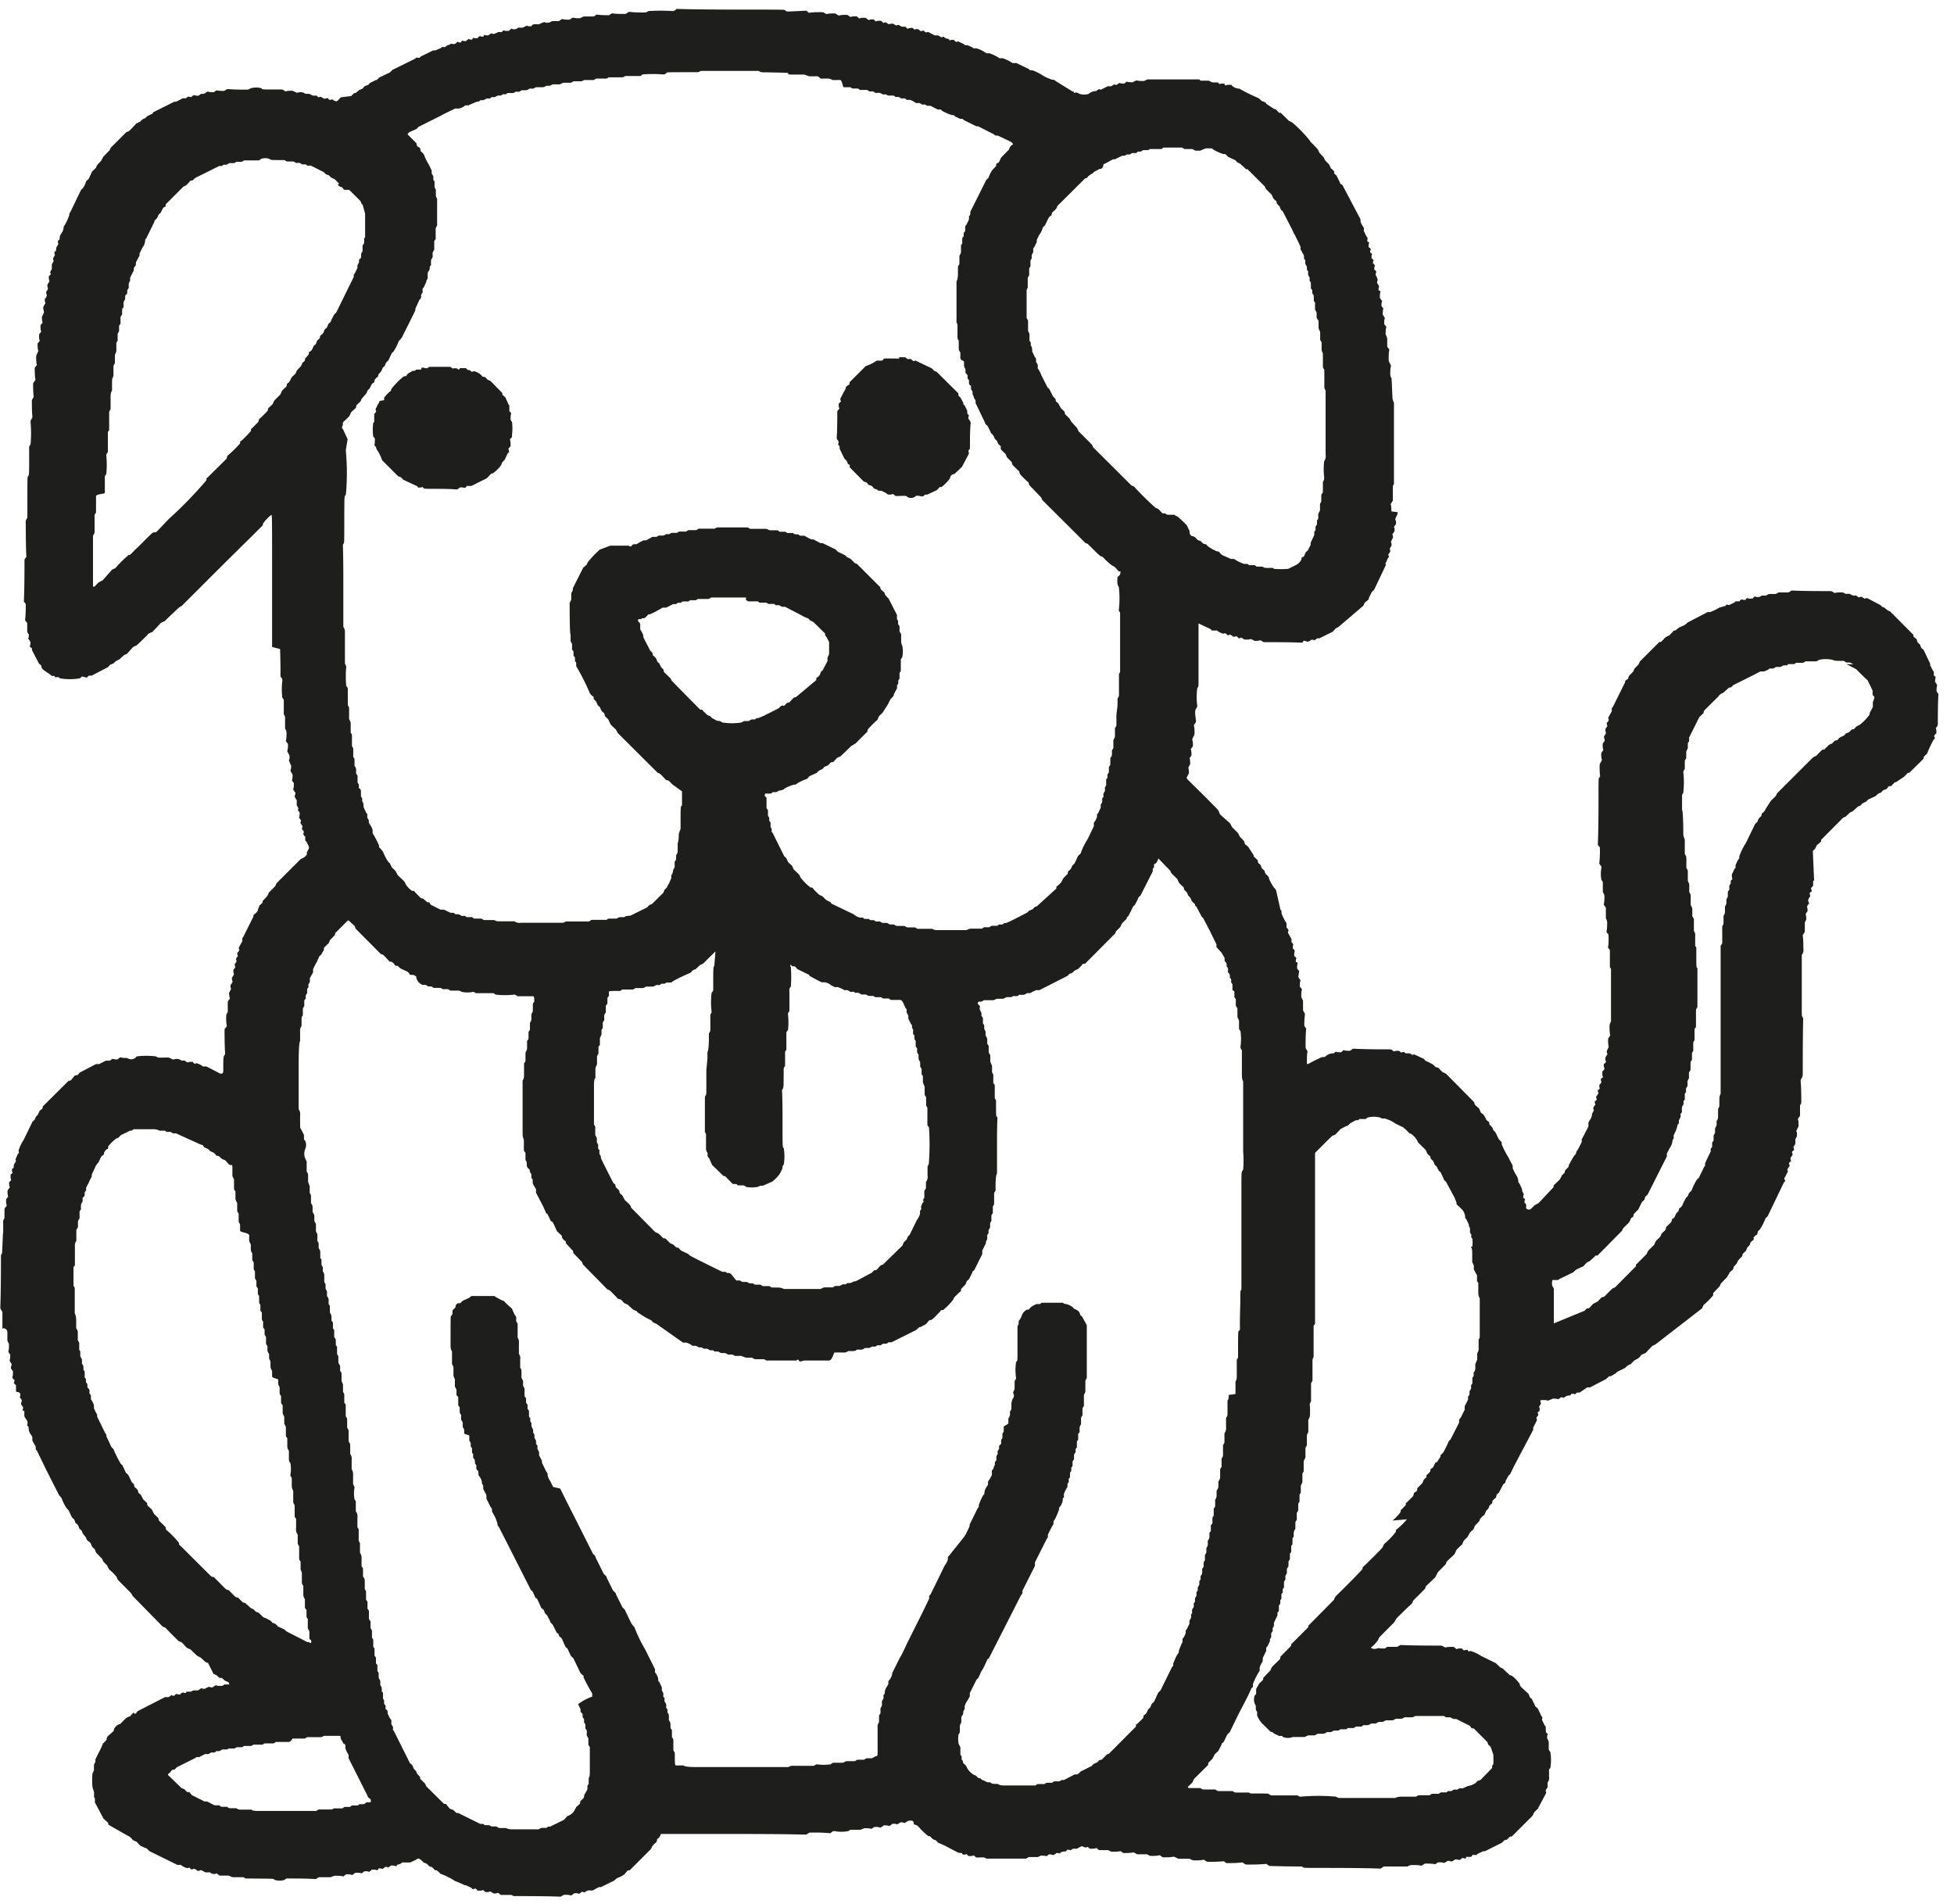 <svg xmlns="http://www.w3.org/2000/svg" viewBox="0 0 122.08 118.94"><defs><style>.cls-1{fill:#1e1e1d;}</style></defs><g id="Lag_2" data-name="Lag 2"><g id="Lag_1-2" data-name="Lag 1"><path class="cls-1" d="M87.32,32h0c0,.13,0,.09-.1.31s0,.14,0,.32,0,.09-.09.23,0,0,0,.24c0,.08,0,.09-.1.23s0,0,0,.24c0,.06,0,0-.09.2s0,0,0,.29c0,.05,0,0-.08.16s0,0,0,.24c0,0,0,0-.09.14s0,.05,0,.16,0,0-.08.16-.05.17-.11.23,0,0,0,.16l-.73,1.54-.15.14-.18.37c0,.11,0,.08-.26.3,0,0,0,0-.08.18L83.6,39.19c-.13.05-.08,0-.34.28l-.83.41h-.11c-.06,0,0,0-.15.09s0,0-.18,0,0,0-.18.08-.06.05-.25,0-.08,0-.17.07.24,0-2.18,0c-.33,0-.27,0-.39-.08s0,0-.41,0c-.07,0,0,0-.18-.08s0,0-.37,0c-.1,0-.11,0-.25-.09s0,0-.17,0,0,0-.15-.09,0,0-.18,0,0,0-.2-.1,0,0-.17,0,0,0-.15-.09,0,0-.18,0a1.08,1.08,0,0,1-.38-.2s0,0-.22,0-.06,0-.18-.09l-.75-.35,0,1.69,0,.07c0,.07,0-.2,0,1.88,0,.33,0,.27-.08.42a4,4,0,0,0,0,1.07c0,.1,0,.07-.08.21s-.06.25,0,.74c0,.11,0,.09-.09.21s0,0,0,.49c0,.2,0,.15-.1.36s0,0,0,.45c0,.11,0,.08-.09.2s0,0,0,.39c0,.09,0,.07-.08.18s0,0,0,.4c0,.07,0,0-.08.18s0,0,0,.4c0,.07,0,0-.09.2s-.26-.08,1.33,1.52c.67.68.58.57.65.74s-.08,0,.68.69l.13.24s0,0,.32.32a.77.77,0,0,1,.15.26l.26.27s0,0,.06.16,0,0,.23.24l.33.51c0,.1,0,.06.19.25s0,0,.08.18,0,0,.12.14,0,0,.12.23c0,.06,0,0,.12.12s0,0,.09.18,0,0,.17.2,0,0,.06.14a2.94,2.94,0,0,0,.34.61c.08.06.07.05.12.19L80,56.84c.07.06.06,0,.07.23a2.92,2.92,0,0,0,.31.61s0,0,0,.2,0,0,.09.18,0,0,0,.22l.22.39s0,0,0,.14,0,0,.08.15,0,0,0,.22,0,0,.09.17,0,0,0,.24,0,.09.1.23,0,0,0,.18,0,.06.08.13,0,0,0,.33c0,.06,0,.06.08.15s.05,0,0,.38c0,.09,0,.06.09.2s0,0,0,.38c0,.09,0,.07.09.18s0,0,0,.46c0,.12,0,.07.11.31,0,.08,0,0,0,.5,0,.13,0,.13.08.24s0,.19,0,.75c0,.1,0,.1.08.2s0-.1,0,1.08c0,.24,0,.19.08.32s0,0,0,.7c0,.14,0,.19.07.17l.35-.19c.58-.28.49-.24.62-.25s.06,0,.18-.09a.71.71,0,0,1,.38-.14c.09,0,.08,0,.16-.07s0,0,.33,0c.07,0,.07,0,.15-.09s0,0,.38,0c.1,0,.08,0,.2-.09s-.16,0,2.24,0c.26,0,.21,0,.32.09s0,0,.29,0c.1,0,.1,0,.18.08s0,0,.17,0,0,0,.16.08l.26,0s0,0,.1.07,0,0,.18,0l.6.28.06.08c.07.07,0,0,.49.26,0,0,0,0,.14.13s0,0,.16.07,0,0,.28.25c0,.05,0,0,.25.14l1.74,1.76c.07.19,0,.13.3.39.06.06,0,0,.1.2s0,0,.23.24c0,0,0,0,.1.19s0,.06.17.2,0,0,.06.15,0,0,.14.17,0,0,.12.23c0,0,0,0,.12.12l.21.43.18.19s0,0,0,.13a6,6,0,0,0,.41.8l.28.54V73l.18.36a.83.83,0,0,1,.17.42c0,.09,0,.08.07.16l.16.34c0,.13,0,.09.08.27s0,0,0,.22,0,0,.08.12,0,0,0,.18,0,0,.09.17a.38.38,0,0,1,0,.2c0,.1.15.16.28.11l.27-.26s0,0,.23-.12l.94-1c0-.16,0-.09.39-.48l.13-.24c0-.06,0,0,.13-.14s0,0,.07-.16,0,0,.16-.19,0,0,.09-.19a6,6,0,0,1,.33-.58c.1-.08.09-.07.12-.2s0,.07.34-.64a.86.86,0,0,0,0-.16l.42-.81s0,0,0-.24c0,0,0,0,.09-.17a.69.69,0,0,0,.14-.4s0,0,.08-.14,0,0,0-.16,0-.07.09-.21,0,0,0-.19,0,0,.09-.13,0,0,0-.18,0,0,.1-.2,0,0,0-.19,0,0,.09-.13,0,0,0-.18,0,0,.1-.2,0,0,0-.18,0-.06.09-.14,0,0,0-.26,0-.09.09-.23,0-.11,0-.27,0-.06.1-.19,0,0,0-.25c0-.07,0-.08.09-.22s0,0,0-.24c0-.07,0,0,.08-.19s0,0,0-.5c0-.13,0-.09.09-.23s0,0,0-.56a.6.6,0,0,1,.09-.38V60.53l-.07-.1s0,0,0-1c0-.09,0-.09-.08-.18s0,0,0-.5,0-.33-.09-.46,0,0,0-.61a.48.48,0,0,0-.08-.3c0-.1,0,0,0-.6,0-.1,0-.07-.09-.2s0,0,0-.53c0-.17,0-.12-.1-.33,0-.05,0,0,0-.55,0-.09,0-.07-.09-.2a2.07,2.07,0,0,1,0-.75c0-.1,0-.09-.09-.2s0,.06,0-1c0-.09,0-.08-.09-.18s0,.28,0-2.93c0-1.46,0-1.26.07-1.35s0,0,0-.6c0-.25,0-.2.1-.39s0,0,0-.42c0-.13,0-.1.09-.23s0,0,0-.39c0-.09,0-.07.08-.18s.05-.09,0-.31c0-.06,0,0,.09-.17s0,0,0-.32c0,0,0,0,.09-.14s0,0,0-.19,0,0,.09-.17,0,0,0-.22l.22-.39s0,0,0-.14,0,0,.08-.16l.75-1.51c0-.11,0-.09.14-.19s0,0,.09-.17,0,0,.27-.31c.06-.06,0,0,.09-.19l.26-.27s0,0,.07-.17l1.22-1.22c.15,0,.1,0,.36-.27.06-.06,0,0,.24-.14.06,0,0,0,.26-.24,0-.05,0-.05.16-.08l.22-.18s0,0,.16-.07a.91.91,0,0,0,.37-.24l1.25-.65.15,0a3.29,3.29,0,0,0,.6-.29c.06,0,0,0,.23-.06s.06,0,.18-.09,0,0,.18,0l.34-.16c.07-.08,0-.07.22-.07s0,0,.17-.09,0,0,.22,0,0,0,.13-.08,0,0,.23,0,.13,0,.25-.1,0,0,.22,0a.31.31,0,0,0,.25-.09s.06,0,.21,0,0,0,.26-.1l.35,0c.09,0,.06,0,.25-.1,0,0,0,0,.54,0,.1,0,.08,0,.21-.08s-.26,0,2.28,0c.33,0,.27,0,.39.08s0,0,.46,0a.35.35,0,0,1,.28.09c.06,0,.07,0,.21,0s0,0,.26.1a.23.23,0,0,0,.17,0c.07,0,0,0,.15.09s0,0,.18,0,0,0,.18.08,0,0,.22,0l.82.43c.14.14.11.12.23.15l.22.18s0,0,.16.07l1.45,1.46c0,.13,0,.1.15.23s0,0,.12.23c0,.06,0,0,.11.12s0,0,.09.18,0,0,.18.2l.4.84v.1l.17.34c.07.09.06,0,.06.23s0,0,.08.13,0,0,0,.32c0,.05,0,0,.09.16s0,0,0,.38c0,.1,0,.08.08.19s0-.2,0,1.76c0,.29,0,.24-.09.37s0,0,0,.24,0,.09-.1.23,0,.08,0,.2,0,0-.07.1a6.73,6.73,0,0,0-.4.84c0,.05,0,0-.17.19s0,0-.07.17l-.88.87c-.13,0-.08,0-.33.25l-.51.34c-.09,0-.06,0-.24.18s0,0-.17.07,0,0-.15.14,0,0-.23.11l-.14.14-.18.08s0,0-.18.16l-.44.2s0,0-.1.1,0,0-.24.14c-.06,0,0,0-.12.11s0,0-.18.09l-.32.29s0,0-.19.09l-.26.25s0,0-.16.07l-1.37,1.38c0,.15,0,.1-.26.33-.06.05,0,0-.09.17s0,0-.17.2L113.34,55l-.06.06s0,0,0,.18,0,.07-.1.21,0,0,0,.19,0,0-.09.13,0,0,0,.18,0,0-.08.18-.05.07,0,.26,0,0-.08.18,0,0,0,.31c0,.07,0,.05-.08.16s0,0,0,.4l-.09.2s0,0,0,.46c0,.15,0,.11-.09.26s0-.09,0,.93a.46.46,0,0,1-.1.37s0-.1,0,3.33c0,.55,0,.46.06.58s0-.41,0,3.39c0,.32,0,.26-.09.44s0-.08,0,1.5a1.19,1.19,0,0,1-.08.16c0,.08,0,0,0,.58,0,.1,0,.07-.09.2s0,0,0,.44c0,.12,0,.08-.1.29s0,0,0,.32a.36.36,0,0,1-.1.26c0,.05,0,.06,0,.21s0,.1-.09.25,0,0,0,.19,0,0-.09.13,0,0,0,.18,0,0-.1.2,0,0,0,.19,0,0-.09.13,0,0,0,.18,0,0-.1.2,0,0,0,.18l-.18.36c-.06.06-.06.06,0,.19s0,0-.08.16l-1,2.08-.1.1c-.06,0,0,0-.09.17a2.84,2.84,0,0,1-.33.6c-.08.06-.06,0-.12.2s0,0-.18.2,0,0-.06.17,0,0-.14.15,0,0-.12.23a.8.8,0,0,1-.13.13l-.08.19c0,.05,0,0-.17.18s0,0-.06.14,0,0-.24.28c-.06.06,0,0-.13.24,0,0,0,0-.13.14s0,0-.07.16,0,0-.25.27c0,.06,0,0-.14.26l-.39.41s0,0-.07.16l-.4.42a.36.36,0,0,0,0,.14,5.28,5.28,0,0,1-.61.62l-.09.2L103.42,84l-.19.09-.42.44s0,0-.18.08,0,0-.27.25c0,0,0,0-.26.14,0,0,0,0-.23.24-.05,0-.05,0-.16.07s0,0-.19.16l-.49.24s0,0-.08.09l-.31.18-.1,0s0,0-.2.18l-1,.52h-.18L98.7,87c-.22,0-.18,0-.26.08s0,0-.17,0-.07,0-.14.07,0,0-.25.06c0,0,0,0-.15.09s0,0-.16,0,0,0-.15.08,0,0-.37,0c-.08,0,0,0-.24.09s0,0-.34,0-.21,0-.2.24c0,0,0,0-.08.12s0,0,0,.22,0,.05-.09.17,0,0,0,.16,0,0-.08.15,0,0,0,.21l-.23.45s0,0,0,.14L94.6,91.58c-.29.6-.24.52-.34.59l-.2.36c0,.12,0,.08-.15.22l-.26.5s0,0-.11.1,0,0-.06.16,0,0-.18.2,0,0-.07.17,0,0-.13.15,0,0-.12.23l-.13.13s0,0-.07.17,0,0-.28.3c-.06.07,0,0-.09.19l-.26.27s0,0-.07.17,0,0-.25.27c0,0,0,0-.14.26,0,0,0,0-.24.24,0,0,0,0-.07.16s0,0-.39.42c0,0,0,0-.07.16s-.09.13-.51.54c-.06.06,0,0-.09.19l-.48.49s0,0-.1.19.07,0-.65.69l-.06.16s-.39.4-.67.67a.38.38,0,0,0-.11.18c-.06.13,0,0-1,1l-.14.24-.93.94-.1.2a2.42,2.42,0,0,1-.37.4c-.05,0-.06.08,0,.1s.18.05.32,0,.06,0,.34,0,.1,0,.3-.1c0,0,0,0,.51,0,.13,0,.11,0,.25-.08s-.28,0,2.36,0c.34,0,.28,0,.43.08s0,0,.48,0c.15,0,.12,0,.25.1s0,0,.24,0,.1,0,.23.09,0,0,.18,0,.06,0,.13.07,0,0,.16,0a2.55,2.55,0,0,1,.65.31l.92.45c.33.32.28.27.38.31s0,0,.42.37c.06.07,0,.05.19.1a2.25,2.25,0,0,1,.5.52c0,.13,0,.11.53.6.06.07,0,0,.09.19s0,0,.13.14l.21.43c0,.07,0,0,.17.18l.18.37c0,.07,0,0,.08.15s0,0,0,.18l.16.34c.08.08.07,0,.08.36,0,.07,0,.06.08.15s0,0,0,.26c0,.09,0,0,.1.25,0,0,0,0,0,.45,0,.08,0,.06.1.2a3,3,0,0,1,0,1c-.1.12-.08,0-.08.55a.44.44,0,0,1-.09.35s0,0,0,.23,0,0-.09.21,0,0,0,.22l-.53,1c-.25.23-.21.18-.31.41l-1.31,1.31-.1,0s0,0-.15.14,0,0-.23.11l-.14.14-1.06.53h-.11l-.36.17c-.06.07,0,.07-.2.06s-.07,0-.14.07-.08.05-.26.05-.06,0-.12.08,0,0-.18,0,0,0-.15.08-.05,0-.32,0c-.06,0,0,0-.15.09s-.09,0-.31,0c-.06,0,0,0-.17.09s0,0-.38,0c-.09,0-.08,0-.19.08s0,0-.62,0c-.12,0-.09,0-.23.09s0,0-.59,0a.56.56,0,0,0-.35.09l-1.42,0c-.09,0-.06,0-.2.09s.48,0-3.72,0c-1.29,0-1.11,0-1.22-.06s.21,0-2-.06c-.1,0-.07,0-.2-.09s.12,0-1.17,0c-.24,0-.19,0-.32-.09s.06,0-1,0c-.09,0-.08,0-.18-.08s.08,0-1,0c-.12,0-.09,0-.23-.09s0,0-.56,0a.59.59,0,0,1-.39-.1c-.09,0,0,0-.63,0-.11,0-.07,0-.26-.09s0,0-.72,0c-.1,0-.07,0-.2-.09s0,0-.53,0c-.18,0-.13,0-.33-.1,0,0,0,0-.55,0-.09,0-.07,0-.2-.08s0,0-.66,0c-.09,0-.08,0-.18-.08s0,0-.52,0c-.15,0-.1,0-.32-.1-.06,0,0,0-.49,0-.09,0-.08,0-.18-.09s0,0-.38,0c-.1,0-.1,0-.18-.08s0,0-.19,0a.28.28,0,0,1-.18-.08.84.84,0,0,0-.33.16l-.26,0s0,0-.11.07,0,0-.17,0-.07,0-.14.07-.08,0-.26.06-.06,0-.12.07,0,0-.18,0,0,0-.16.08,0,.05-.31,0c-.06,0-.06,0-.15.08s0,0-.4,0l-.2.09-.49,0c-.09,0-.06,0-.25.1l-2.47,0c-.16-.09-.08-.08-.54-.07-.11,0-.11,0-.2-.09s0,0-.29,0c-.1,0-.1,0-.18-.09s0,0-.17,0-.07,0-.14-.07,0,0-.26-.06l-.84-.44-.36-.16c-.05,0,0,0-.14-.12s0,0-.23-.12c0,0,0,0-.13-.13s0,0-.17-.07a4.49,4.49,0,0,1-.59-.57.39.39,0,0,0-.22-.13c-.06,0-.07,0-.09-.14s-.16-.12-.35-.1c0,0,0,0-.13.09s-.09,0-.31,0c-.06,0,0,0-.17.09s0,0-.29,0c-.09,0-.06,0-.2.1s0,0-.38,0c-.06,0,0,0-.17.1s0,0-.39,0c-.09,0-.07,0-.18.08s0,0-.48,0c-.08,0,0,0-.28.1-.09,0,0,0-.54,0-.11,0-.1,0-.21.08a2.24,2.24,0,0,1-.86,0c-.11,0-.09,0-.21.09s.07,0-1.13,0c-.28,0-.22,0-.37.09s.55,0-4.28,0c-5.52,0-4.83,0-4.86,0-.08.21-.06.17-.19.29s0,0-.07.16,0,0-.26.29c0,0,0,0-.12.22l-1.31,1.31c-.15,0-.11,0-.33.25a1.43,1.43,0,0,1-.45.23s0,0-.2.17l-.82.4h-.13l-.38.21s-.06,0-.21,0-.1,0-.26.09,0,0-.17,0,0,0-.15.08,0,0-.29,0c-.09,0-.06,0-.2.1s0,0-.42,0c-.11,0-.1,0-.24.08s.32,0-3,0l-.14-.07c-.1,0,0,0-.56,0-.11,0-.1,0-.21-.09s-.09,0-.31,0c-.06,0,0,0-.17-.09s0,0-.32,0c-.06,0-.06,0-.15-.09s0,0-.26,0-.08,0-.22-.1,0,0-.16,0-.05,0-.15-.08l-.34-.16c-.14,0,0,0-.67-.26a4.35,4.35,0,0,0-.87-.44c-.06,0,0,0-.2-.17s0,0-.16-.07,0,0-.16-.14,0,0-.23-.11l-.13-.14-.18-.08c-.06,0,0,0-.19-.16s-.19-.09-.36,0l-.32.15-.22,0s0,0-.06,0-.06,0-.18,0,0,0-.15.08-.16,0-.23.11,0,0-.34,0c-.05,0,0,0-.14.09s0,0-.18,0,0,0-.18.09,0,0-.22,0,0,0-.12.08,0,0-.24,0-.11,0-.25.1,0,0-.21,0-.13,0-.26.09,0,0-.32,0c-.16,0-.13,0-.26.1s0,0-.35,0c-.11,0-.11,0-.21.09s0,0-.49,0c-.16,0-.11,0-.37.09-.08,0,0,0-.62,0-.13,0-.11,0-.24.08s.21,0-1.82,0c-.1,0-.07,0-.2.09a1.06,1.06,0,0,1-.61,0c-.11-.09.15-.07-1.82-.09l-.13-.08c-.07,0,0,0-.62,0-.11,0-.07,0-.31-.1-.06,0,0,0-.47,0-.12,0-.1,0-.22-.1s0,0-.22,0a.37.37,0,0,1-.25-.1c-.06,0-.06,0-.21,0s-.05,0-.26-.1-.05,0-.24,0,0,0-.2-.09-.08,0-.2,0-.06,0-.15-.08,0,0-.18,0a.93.93,0,0,1-.38-.2s0,0-.22,0l-1.75-.86c-.18-.19-.14-.16-.27-.2l-.31-.15-.21-.23s0,0-.16-.07,0,0-.28-.25l-.26-.14L6.77,114c0-.15,0-.09-.31-.39l-.53-1,0-.18,0-.07c-.06-.11-.06,0-.05-.38l-.1-.31a4.28,4.28,0,0,1,0-.88c.1-.2.09-.13.09-.44a.35.35,0,0,1,.09-.26s0,0,0-.17l.18-.37a4.77,4.77,0,0,0,.28-.59c0-.06,0,0,.18-.2s0,0,.07-.17.06-.1.38-.4c.05-.05.05,0,.07-.16a.64.64,0,0,1,.36-.32c.07,0,0,0,.42-.39l.2-.09c.07,0,0,0,.18-.17s0,0,.15,0,0,0,.18-.16l1.7-.87.17,0c.08,0,.06,0,.18-.09s0,0,.15,0,.05,0,.16-.08,0,0,.21,0,0,0,.18-.09,0,0,.18,0,0,0,.13-.08l.23,0a.33.33,0,0,0,.16-.08c.05,0,.06,0,.21,0s.1,0,.25-.1,0,0,.24,0c.07,0,0,0,.21-.09s0,0,.29,0c.06,0,0,0,.15-.09s0,0,.37,0a.26.26,0,0,0,.23-.09s0,0,.2,0,.11,0,.09-.08,0-.05-.25-.16a1.45,1.45,0,0,1-.18-.17l-.15,0-.22-.19c-.05,0,0,0-.16-.06L13,103.9s0,0-.17-.07l-.3-.28c-.06,0,0,0-.21-.1l-.42-.4s0,0-.14-.06-.11-.07-.39-.37l-.22-.1s-.6-.59-.81-.82c0,0,0,0-.18-.08L8.28,99.7c-.09-.19,0-.07-.8-.88-.15-.16-.13-.12-.18-.28a2.78,2.78,0,0,0-.45-.46.72.72,0,0,1-.14-.24c0-.06,0,0-.26-.29,0,0,0,0-.07-.16L6,97s0,0-.06-.16,0,0-.14-.16,0,0-.12-.22,0,0-.23-.24c-.06,0,0,0-.09-.18l-.18-.22s0,0-.07-.16,0,0-.11-.12,0,0-.13-.25c0-.05,0,0-.12-.12s0,0-.09-.18,0,0-.17-.2l-.2-.43s0,0-.12-.12a2.73,2.73,0,0,1-.32-.64s0,0-.16-.19c0,0-.72-1.41-.84-1.66l-.55-1.13c-.07-.06-.07-.06-.07-.19s0,0-.21-.44c0,0,0,0,0-.22l-.1-.16a.62.62,0,0,1-.13-.4c0-.05,0-.06-.07-.13s0,0,0-.17,0-.07-.2-.43c0-.06,0,0,0-.22s0-.06-.08-.13,0,0,0-.17,0,0-.08-.16-.05,0,0-.31c0-.06,0,0-.09-.15s0,0,0-.21S1,87,1,86.92s0,0,0-.24,0-.1-.1-.23,0,0,0-.18,0,0-.09-.14,0,0,0-.38c0-.1,0-.08-.08-.19s-.05-.09,0-.31c0-.06,0,0-.09-.17s0,0,0-.38c0-.09,0-.07-.08-.18s0,0,0-.46c0-.13,0-.09-.1-.3,0-.05,0,0,0-.54A.24.24,0,0,0,.15,83c0-.05,0,.09,0-1,0-.08,0,0-.09-.19s0,.42,0-3.38a.63.63,0,0,1,.07-.14c0-.07,0,.09.05-1.14A.63.63,0,0,1,.2,77c0-.09,0,0,0-.61a.36.36,0,0,1,.08-.28c0-.06,0,0,0-.5,0-.13,0-.1.1-.23s0,0,0-.36c0-.11,0-.1.09-.2s0,0,0-.38c0-.09,0-.06.1-.2s0,0,0-.32c0-.06,0-.06.09-.15s0,0,0-.28c0-.1,0-.11.09-.18s0,0,0-.18,0-.07.07-.14,0,0,.06-.25c0,0,0,0,.09-.15s0,0,0-.16l.13-.31s0,0,.06-.07,0,0,0-.17a2.55,2.55,0,0,1,.31-.65l.57-1.17c.15-.12.12-.07.2-.29,0,0,0,0,.12-.12l.11-.23c0-.06,0,0,.14-.13s0,0,.07-.17l1.61-1.6c.15,0,.11,0,.33-.26.05-.06,0-.05.18-.09s0,0,.2-.17l1-.52.19,0,.42-.21a.46.46,0,0,1,.17,0c.1,0,.07,0,.19-.08s.08,0,.31,0c.07,0,.06,0,.17-.09s0,0,.5,0A.42.42,0,0,0,8.54,66a4.89,4.89,0,0,1,1.21,0c.15.09.05.08.69.07.14,0,.1,0,.29.09s0,0,.35,0a.4.4,0,0,1,.25.1s.05,0,.17,0,0,0,.15.08,0,0,.32,0c.07,0,.06,0,.15.09s0,0,.18,0a1.08,1.08,0,0,1,.38.2s0,0,.22,0l.87.45c.11,0,.17,0,.18-.16,0-.86,0-.89.08-1s0,.15,0-1.55c0-.1,0-.07.1-.2s0,0,0-.53c0-.27,0-.21.1-.43,0,0,0,0,0-.54,0-.1,0-.1.08-.21s.05,0,0-.37c0-.08,0-.05.09-.23s0,0,0-.29c0-.06,0,0,.09-.15s0-.09,0-.31c0-.06,0,0,.09-.17s0,0,0-.32c0-.06,0,0,.09-.15s0,0,0-.18,0,0,.08-.18,0,0,0-.22c0,0,0,0,.08-.12s0,0,0-.18,0,0,.09-.17,0,0,0-.22l.22-.4s0,0,0-.14,0,0,.07-.15l.62-1.24c0-.12,0-.09.16-.23s.09-.19.22-.44c0-.07,0,0,.14-.15s0,0,.07-.17l.28-.3.11-.23s0,0,.22-.22.17-.18.24-.34l1.53-1.53a.69.69,0,0,0,.37-.27s0,0,0-.13L19.3,53V52.9l-.16-.33c-.08-.07-.07,0-.07-.22s0,0-.09-.18,0,0,0-.22c0,0,0,0-.09-.12s0,0,0-.18,0,0-.09-.18,0,0,0-.22c0,0,0,0-.08-.12s0,0,0-.29c0-.1,0-.1-.08-.18s0,0,0-.17l-.1-.18c0-.06,0,0,0-.29,0-.06,0,0-.08-.15s-.05-.09,0-.31c0-.06,0,0-.1-.17s0,0,0-.39c0-.09,0-.07-.08-.18s0,0,0-.4c0-.06,0,0-.09-.18s0-.08,0-.37c0-.08,0,0-.1-.26s0,0,0-.32c0-.11,0-.07-.1-.27s0,0,0-.45c0-.11,0-.09-.09-.21s0,0,0-.49a.53.53,0,0,0-.09-.35c0-.09,0,0,0-.61a.37.37,0,0,0-.08-.28c0-.07,0-.1,0-.83,0-.11,0-.1-.09-.21a4.21,4.21,0,0,1,0-1.07c0-.11,0-.1-.08-.21s0,.2-.06-1.76L17,40.42c0-.07,0,.54,0-4.23,0-4.55,0-4-.08-4a2.59,2.59,0,0,0-.5.54c0,.14.39-.31-3.08,3.14l-2,2c-.18.08-.06,0-.84.73-.24.24-.19.2-.34.26s-.1.07-.62.6c-.07.06,0,0-.2.1s0,0-.2.18c-.68.67-.58.57-.72.63s-.13.09-.49.48c0,0,0,0-.18.08l-.31.28c-.06,0,0,0-.21.1l-.13.13-.18.08c-.06,0,0,0-.19.17l-1,.52c-.22,0-.18,0-.26.08s0,.05-.23,0-.08,0-.26.09a3.61,3.61,0,0,1-1.23,0c-.1-.08-.07-.08-.22-.07s-.06,0-.13-.07,0,0-.13,0l-.53-.37c-.14-.13-.12-.1-.16-.25s0,0-.15-.17L2,40.62c0-.14,0-.11-.1-.19s0,0,0-.26c0-.11,0-.08-.1-.22s0,0,0-.22,0,0-.1-.27c0-.06,0,0,0-.45,0-.1,0-.09-.09-.2s0,0,0-1c0-.09,0-.08-.08-.18s0,.3,0-2.5c0-.22,0-.18.08-.29s0,.26,0-2.12a.46.46,0,0,1,.1-.37s0,0,0-.5c0-2.33,0-2,.05-2.1s.07.11.06-1.62c0-.28,0-.23.09-.38a7.74,7.74,0,0,0,0-1.37c0-.12,0-.1.08-.24s0,.1,0-1.07c0-.1,0-.07.08-.21s0,.06,0-.86c0-.08,0-.06.1-.2s0,.05,0-.76c0-.08,0-.07.09-.18s0,0,0-.52c0-.15,0-.1.09-.31s0,0,0-.5c0-.09,0-.08.09-.18s0,0,0-.37c0-.11,0-.08.09-.2s0,0,0-.39c0-.09,0-.07.09-.18s0,0,0-.4c0-.07,0,0,.08-.18s.05-.08,0-.37c0-.1,0-.06.1-.26s0,0,0-.24,0,0,.08-.18.05-.05,0-.31c0-.06,0,0,.08-.15s0-.09,0-.31c0-.06,0,0,.09-.17s0,0,0-.32c0-.07,0-.06.09-.15s0,0,0-.18l.1-.19s0,0,0-.27c0-.05,0,0,.08-.16s0,0,0-.23c0,0,0,0,.08-.15s0-.05,0-.16,0-.07.07-.14,0,0,.06-.25c0,0,0,0,.09-.15s0,0,0-.16,0-.06.07-.14,0,0,.06-.25c0-.06,0,0,.08-.15a.77.77,0,0,0,.15-.41c0-.06,0,0,.08-.15a2.86,2.86,0,0,0,.27-.6c0-.11,0-.08.08-.21l.66-1.37.09-.07a1.21,1.21,0,0,0,.21-.42c0-.06,0,0,.18-.2l.2-.44s0,0,.24-.23c0,0,0,0,.08-.18l.28-.3c0-.07,0,0,.1-.21l.4-.42a.49.49,0,0,0,.06-.14l1-1c.15,0,.24-.14.62-.54.05,0,0,0,.16-.07s0,0,.18-.14,0,0,.22-.12c0,0,0,0,.12-.12l.23-.11c.07,0,.05,0,.14-.13l1.3-.65c.14,0,.12,0,.54-.22l.18,0c.05,0,0,0,.12-.08s0,0,.18,0,0,0,.15-.08.05,0,.31,0c.06,0,.05,0,.15-.08s0,0,.24-.05c.06,0,0,0,.15-.09s0,0,.39,0c.09,0,.08,0,.18-.08s0,0,.46,0c.1,0,.07,0,.21-.08s-.11,0,1.24,0c.14,0,.12,0,.3-.09a1.29,1.29,0,0,1,.65,0c.09.09-.07.08,1.11.08.25,0,.2,0,.33.08s0,0,.44,0c.1,0,.06,0,.26.09s0,0,.34,0a.41.41,0,0,1,.26.1c.05,0,0,0,.24,0l.24.11a.34.34,0,0,0,.16,0c.07,0,.06,0,.15.08s0,0,.18,0c0,0,0,0,.17.09s0,0,.22,0,0,0,.13.08,0,0,.17,0,0,0,.16.07.15.07.4-.21L21.94,6s0,0,.13-.13,0,0,.16-.07l.22-.18c.05,0,0,0,.16-.07s0,0,.14-.13,0,0,.23-.11c.05,0,0,0,.14-.13L23.48,5c.08,0,.05,0,.22-.16l.65-.31s0,0,.18-.17l1.4-.69c.08-.08.07-.08.2-.06s.05,0,.16-.08l.77-.38h.14L27.55,3c.07-.07.06-.07.21-.06s0,0,.15-.08.17-.05.24-.11,0,0,.16,0,.1,0,.23-.1,0,0,.18,0,.05,0,.12-.08.05,0,.17,0,.1,0,.22-.1,0,0,.18,0,.06,0,.13-.08,0,0,.17,0,.1,0,.22-.1,0,0,.18,0,.06,0,.13-.08,0,0,.17,0,.08,0,.22-.09,0,0,.24,0l.25-.11a.28.28,0,0,1,.15,0c.07,0,.07,0,.15-.08s0,0,.23,0,.11,0,.25-.1,0,0,.22,0a.35.35,0,0,0,.25-.1c.06,0,.07,0,.21,0s.05,0,.26-.09,0,0,.24,0,.07,0,.17-.07.09-.06.38-.05c.09,0,0,0,.26-.1s0,0,.32,0c.12,0,.08,0,.28-.1l.35,0c.1,0,.07,0,.21-.09s0,0,.47,0c.08,0,.06,0,.2-.09s0,0,.44,0c.1,0,.06,0,.31-.11.08,0,0,0,.53,0,.11,0,.11,0,.22-.08s0,0,.77,0c.08,0,.07,0,.18-.08s-.05,0,.69,0c.28,0,.23,0,.37-.09s-.08,0,.94,0c.22,0,.17,0,.36-.09a13,13,0,0,1,1.5,0c.1,0,.07,0,.2-.09s-.57,0,4.36,0c2.75,0,2.4,0,2.49.07s0,.06,1.23,0c.09,0,.08,0,.18.09s-.05,0,.7,0c.28,0,.22,0,.37.08s0,0,.53,0c.12,0,.1,0,.24.09s0,0,.48,0c.16,0,.13,0,.26.09s0,0,.38,0c.09,0,.09,0,.18.09s0,0,.38,0c.09,0,.06,0,.2.1s0,0,.31,0c.07,0,.07,0,.15.09s0,0,.24,0,.11,0,.25.1,0,0,.15,0,0,0,.16.08,0,0,.31,0c.06,0,0,0,.15.08s0,0,.22,0l.19.11s0,0,.16,0,.06,0,.13.07,0,.05.31,0c.07,0,.08,0,.16.08s0,0,.16,0,.09,0,.23.1,0,0,.17,0,0,0,.15.08,0,0,.18,0l.41.21s0,0,.21,0c0,0,0,0,.15.09s.05,0,.16,0,0,0,.15.08.17,0,.24.11,0,0,.16,0,.09,0,.23.1,0,0,.17,0l.36.17c.06.07.05.07.2.06l.31.13.08.07s0,0,.19,0a2,2,0,0,1,.62.31s0,0,.19,0a2.61,2.61,0,0,1,.63.31s0,0,.21,0a2.8,2.8,0,0,1,.6.3l.24,0,.77.37c.1.1.07.08.23.08a3.17,3.17,0,0,1,.64.32,2.65,2.65,0,0,0,.6.27c.13,0,.1,0,.21.08L67,5.71c.07,0,.06,0,.1.07s0,0,.18,0l.18.09a1,1,0,0,0,.55,0,.69.69,0,0,1,.45-.18c.06,0,0,0,.15-.09s0,0,.18,0l.41-.21s0,0,.22,0c0,0,0,0,.15-.09s0,0,.15,0,0,0,.16-.08,0,0,.31,0c.06,0,.06,0,.15-.08s0,0,.4,0c.07,0,0,0,.18-.08s0,0,.46,0c.14,0,.1,0,.3-.1h3.24l.09.08s0,0,.44,0c.1,0,.06,0,.3.11.06,0,0,0,.22,0s.06,0,.19.07,0,0,.23,0,.06,0,.13.08,0,0,.27,0,.1,0,.22.09a.77.77,0,0,0,.41.15c.06,0,0,0,.15.08a11.53,11.53,0,0,0,1.06.51s0,0,.16.14,0,0,.22.11,0,0,.11.11l.49.32c.1,0,.07,0,.24.17s0,0,.19.09l.49.48.19.09a8.66,8.66,0,0,1,1.12,1.15c.05.12,0,0,.5.55l.09.2s0,0,.25.27c.07.07,0,0,.12.22l.25.26s0,0,.07.16,0,0,.18.2,0,0,.06.16,0,0,.14.16l.22.44c0,.07,0,.05.15.15L85,13.7c0,.19,0,.21.2.52a.27.27,0,0,1,0,.19l.17.36c.08.09.07.05.06.23s0,.05.08.13,0,0,0,.21,0,.05.1.18,0,0,0,.18,0,.05.08.13,0,0,0,.21,0,.05.09.17,0,0,0,.19,0,0,.08.12,0,.1,0,.24,0,.06.09.16,0,.06,0,.21,0,0,.09.25,0,.05,0,.24,0,0,.09.21,0,0,0,.21,0,.06.08.13,0,0,0,.38c0,.09,0,.06.1.2s0,0,0,.32c0,.06,0,.06.08.15s0,0,0,.41c0,.06,0,0,.09.17s0,0,0,.38c0,.09,0,.07.09.18s0,0,0,.49c0,.09,0,0,.1.28,0,.05,0,0,0,.44,0,.11,0,.1.09.21s0,0,0,.58c0,.24,0,.19.1.39s0,0,0,.57a.48.48,0,0,0,.08.32c0,.06,0-.12.06,1.28l.09.26v5.07l-.07.11c0,.06,0-.06,0,.87,0,.08,0,.05-.09.19s0,0,0,.53v0Zm-81,40.26h0s0,0,0,0c-.14.32-.17.37-.22.42L6,72.81l-.27.58c0,.12,0,.1,0,.12l-.16.31c0,.05,0,0-.11.23s-.08.09-.08.16,0,.12,0,.15-.09.11-.09.15c0,.22,0,.21-.06.26s-.08.07-.07.14,0,.12,0,.15-.09.11-.1.25,0,.2,0,.24-.09.08-.09.17c0,.4,0,.34,0,.39s-.09.1-.1.2v.36c-.12.2-.1.15-.1.36,0,.52,0,.45,0,.49s-.1.08-.09.32c0,1.31,0,1.14,0,1.19s-.08.09-.09.18c0,1.21,0,1.05,0,1.1s.08.09.08.18c0,.87,0,1.49,0,1.54s.07.09.09.4c0,.57,0,.49,0,.54s.09.11.1.22c0,.46,0,.39,0,.49s.09.16.09.24c0,.29,0,.3,0,.38s.08.1.07.17,0,.16,0,.24.1.17.1.25,0,.16,0,.21.08.12.09.2,0,.16,0,.19.08.09.08.16c0,.29,0,.25,0,.31s.08.09.08.15,0,.12,0,.16.08.1.09.15c0,.21,0,.2.06.25s.07.08.07.14,0,.12,0,.16.09.1.09.15c0,.21,0,.19,0,.23a1.6,1.6,0,0,1,.19.36l0,.23c.07.06,0,0,.12.23s.08.09.08.15,0,.1,0,.12l.49,1c.08.11.08.1.09.2s0,0,.3.68l.14.15a8.58,8.58,0,0,0,.45.91c.13.11.11.09.12.12l.2.43c.17.17.15.14.17.18l.21.43c.13.12.12.1.13.14s0,.13.09.2.15.14.16.19,0,.11.07.16.1.07.13.13l.13.25c.26.24.23.2.24.25s0,.13.08.18c.22.2.21.19.25.26.11.23.09.2.13.24.27.26.23.22.25.27s0,.11.07.16c.42.41.37.35.38.4s0,.13.09.18a6.24,6.24,0,0,1,.74.77c0,.14,0,.1.17.26,2.11,2.1,1.84,1.84,1.9,1.86s.11,0,.16.07c.81.82.7.71.76.74s.14,0,.18.09c.42.42.36.36.41.38s.12,0,.16.07l.25.25c.18.07.15,0,.2.09l.32.28c.17.07.14.06.16.08a.8.8,0,0,1,.13.13c.21.08.17.06.25.13.27.27.22.23.34.26l.33.17.13.14c.2.07.17.06.23.11l.11.12.38.17.16.14,1.29.66c.11,0,.1,0,.11,0s.07.09.1.06a.15.15,0,0,0,0-.2c-.09-.06-.08,0-.08-.25s0-.2,0-.27c-.11-.22-.1-.18-.1-.31,0-.46,0-.39,0-.45s-.08-.09-.08-.18c0-.39,0-.34,0-.39s-.1-.09-.1-.2c0-.45,0-.38,0-.45s-.1-.16-.1-.33c0-.56,0-.49,0-.53s-.09-.1-.09-.2c0-.58,0-.5,0-.6s-.08-.17-.08-.27c0-.45,0-.38,0-.44s-.09-.1-.09-.2c0-.69,0-.65,0-.73s-.09-.15-.09-.25c0-.54,0-.47,0-.52a.55.55,0,0,1-.1-.42c0-.58,0-.5,0-.55s-.08-.09-.09-.18c0-.67,0-.57,0-.65s-.08-.12-.09-.24c0-.64,0-.55,0-.65s-.09-.16-.09-.34c0-.52,0-.45,0-.5s-.09-.1-.09-.2a2,2,0,0,0,0-.75c-.08-.11-.08-.1-.09-.21,0-.57,0-.5,0-.54-.11-.21-.09-.17-.1-.3,0-.46,0-.4,0-.46s-.08-.1-.09-.21c0-.57,0-.5,0-.54-.11-.21-.1-.17-.1-.28,0-.3,0-.25,0-.32s-.1-.16-.1-.29c0-.46,0-.39,0-.44s-.1-.09-.1-.2c0-.37,0-.32,0-.37s-.09-.1-.09-.21c0-.36,0-.31,0-.36s-.09-.1-.09-.25,0-.19,0-.23S17,86.09,17,86c0-.36,0-.31,0-.35s-.1-.11-.1-.29,0-.24,0-.29-.1-.16-.09-.26,0-.17,0-.21-.1-.11-.1-.25,0-.19,0-.24-.09-.09-.09-.2c0-.36,0-.31,0-.36s-.09-.1-.09-.25,0-.19,0-.23-.08-.09-.09-.15c0-.34,0-.29,0-.33s-.08-.1-.08-.19c0-.35,0-.32,0-.38s-.09-.08-.09-.15c0-.33,0-.28,0-.33s-.08-.09-.08-.18c0-.35,0-.33,0-.38s-.08-.09-.08-.15c0-.34,0-.29,0-.32s-.09-.11-.09-.17c0-.27,0-.23,0-.29s-.09-.15-.09-.2c0-.41,0-.35,0-.4s-.08-.1-.08-.19c0-.33,0-.32,0-.38s-.09-.09-.09-.2c0-.35,0-.31,0-.36s-.09-.1-.09-.28,0-.24,0-.28-.09-.14-.1-.25,0-.14,0-.32S15,77,15,76.89c0-.31,0-.26,0-.35s-.09-.15-.09-.26c0-.45,0-.38,0-.44s-.09-.1-.09-.2c0-.45,0-.39,0-.45s-.1-.17-.11-.31c0-.46,0-.39,0-.45a.26.26,0,0,1-.09-.21c0-.58,0-.5,0-.54-.11-.22-.1-.17-.1-.34,0-.62,0-.54-.06-.55a.24.24,0,0,1-.2-.09c-.23-.25-.19-.21-.24-.23s-.16-.06-.22-.12-.12-.12-.16-.13-.13,0-.16-.07-.12-.13-.21-.17-.15-.06-.17-.09-.07-.09-.13-.12c-.22-.09-.19-.07-.25-.15s0-.06-.2-.12L11,70.81c-.17,0-.14,0-.18,0s-.1-.08-.17-.09-.18,0-.22,0-.09-.08-.15-.08c-.25,0-.2,0-.29,0s-.12-.1-.44-.09c-1.32,0-1.15,0-1.19,0s-.11.09-.15.09H8.13l-.58.28c-.17.18-.13.16-.29.21a2.9,2.9,0,0,0-.5.49c0,.16,0,.14-.08.18s-.15.15-.17.2,0,.14-.07.17-.1.08-.13.13ZM21.19,11.48h0c-.26-.27-.26-.27-.34-.31s-.17-.08-.19-.1-.09-.11-.14-.13-.14,0-.28-.18l-.81-.41-.24,0c-.08-.08-.07-.08-.12-.08s-.15,0-.19,0-.09-.08-.17-.09-.18,0-.21,0-.09-.08-.19-.09c-.38,0-.33,0-.38,0s-.1-.09-.2-.09c-.87,0-.8,0-.91-.08a.85.85,0,0,0-.5,0c-.14.11-.1.1-.22.1-.65,0-.8,0-.84,0s-.11.09-.18.09-.25,0-.3,0-.1.08-.16.08c-.26,0-.22,0-.29,0l-.17.1c-.14,0-.14,0-.18,0s-.07.07-.13.08H13.7l-1.49.74-.19.17c-.15,0-.12,0-.18.08-.24.25-.18.21-.37.29l-1.12,1.12c0,.16,0,.13-.07.16s-.11.09-.13.14c-.12.24-.1.21-.12.23s-.11.09-.12.12l-.1.21c-.17.17-.15.13-.18.26l-.49,1c-.08.09-.08.08-.07.16a.8.8,0,0,1-.17.42l-.18.36c0,.18,0,.15-.05.22l-.18.35c0,.19,0,.17-.05.23s-.08.11-.08.16,0,.15-.06.22l-.17.34c0,.13,0,.13,0,.17s-.1.16-.09.26,0,.17,0,.21-.08.09-.09.15c0,.22,0,.21-.06.26s-.07.07-.07.14,0,.12,0,.15-.1.11-.1.25,0,.2,0,.24-.08.08-.09.15c0,.33,0,.28,0,.31s-.1.11-.1.2c0,.38,0,.33,0,.38s-.09.09-.09.15c0,.34,0,.29,0,.32s-.09.11-.09.2c0,.37,0,.32,0,.38s-.08.09-.08.18c0,.5,0,.43,0,.49s-.09.17-.09.29c0,.45,0,.38,0,.44s-.09.12-.09.22c0,.51,0,.46,0,.56s-.1.17-.09.37c0,.59,0,.51,0,.56s-.09.1-.09.38c0,.86,0,.75,0,.79s-.09.11-.09.23c0,.9,0,1,0,1.07s-.08.09-.08.18c0,1.31,0,1.14,0,1.19s-.09.11-.1.23a5.91,5.91,0,0,1,0,1.17c-.11.14-.09.09-.09.37,0,.87,0,.76,0,.81S6,30.87,6,31c0,1.08,0,.94,0,1s-.09.11-.09.21v1.08l-.1.19v3.17s.06,0,.09,0c.28-.29.24-.25.29-.28l.22-.11L7,35.59l.2-.09a7.84,7.84,0,0,1,.84-.83c.14,0,.05,0,.62-.53,1-1,.86-.86,1-.88s0,.09.88-.83A25.68,25.68,0,0,0,12.9,30c0-.14,0-.12.07-.17,1.35-1.33,1.18-1.16,1.2-1.21s0-.12.08-.18A6.75,6.75,0,0,0,15,27.7c0-.12,0-.12.09-.17a6.45,6.45,0,0,0,.59-.61c0-.15,0-.12.08-.18l.38-.38c.06-.18,0-.14.13-.24.39-.38.46-.46.47-.51s0-.12.08-.16c.25-.23.22-.2.24-.26a.62.62,0,0,1,.17-.26c.32-.32.28-.27.3-.32.1-.22.08-.18.14-.25.26-.25.23-.21.24-.26s0-.12.06-.15.13-.12.16-.19.08-.17.12-.22c.24-.22.21-.19.22-.22l.08-.18.26-.27c.1-.23.08-.2.13-.24s.1-.08.11-.13,0-.11.07-.16l.18-.22c0-.14,0-.13.07-.16s.11-.08.15-.17.08-.18.1-.2.11-.08.12-.11c.07-.2.05-.17.13-.25s.11-.09.12-.14,0-.13.07-.16.15-.14.17-.2.05-.15.09-.18.09-.06.12-.12c.09-.23.07-.19.13-.24s.1-.07.13-.2l.19-.36c.1-.09.09-.07.12-.11l1.09-2.22c0-.18,0-.15.06-.21l.17-.35c0-.16,0-.13,0-.16l.1-.19c0-.22,0-.19.05-.21s.07-.08.08-.13,0-.15,0-.19.08-.1.09-.19,0-.12,0-.27.09-.11.1-.25,0-.19,0-.24.06-.06.06-.07,0-1.32,0-1.5l-.15-.54c-.09-.1-.08-.08-.09-.12s0-.08-.17-.24c-.67-.67-.57-.58-.66-.58s-.15,0-.21,0-.14-.16-.18-.17-.13,0-.25-.16Zm-3,97.26h0c-.13.11-.09.09-.3.09-.69,0-.6,0-.64,0s-.09.09-.2.09c-.51,0-.44,0-.51,0s-.08.08-.18.08c-.54,0-.47,0-.52,0s-.07.08-.18.08c-.4,0-.35,0-.4,0s-.07.08-.16.08c-.29,0-.25,0-.3,0s-.09.07-.16.08c-.29,0-.24,0-.32,0s-.08.06-.14.06c-.27,0-.23,0-.27,0s-.16.09-.2.1-.15,0-.18,0-.09.09-.15.09-.12,0-.17,0-.15.1-.22.1-.13,0-.17,0,0,0-.23.11-.09.09-.16.08-.12,0-.16,0l-.08.06-1.14.57c-.16.16-.13.14-.17.15s-.14,0-.18.08-.12.13-.13.14-.1.07-.07.12l.85.82.18.07c.16.18.14.16.2.17s.12,0,.15.06.12.14.14.15l.76.38h.16c.52.27.45.24.5.24.25,0,.22,0,.27,0a.2.2,0,0,0,.2.09c.26,0,.22,0,.26,0s.09.09.21.09c.38,0,.33,0,.37,0s.09.09.29.09c.71,0,.62,0,.66,0s0,.08.39.08c4.14,0,3.62,0,3.66,0s.09-.08.2-.09c.79,0,.68,0,.77,0s.07-.07.19-.07c.49,0,.42,0,.47,0s.1-.09.17-.09c.29,0,.25,0,.3,0s.09-.09.17-.09c.28,0,.24,0,.31,0s.09-.08.15-.08c.31,0,.26,0,.33-.05s.07-.07.14-.07.16,0,.19,0a.17.17,0,0,0,0-.2c-.16-.12-.15-.11-.19-.23l-1.17-2.32c0-.19,0-.16,0-.22a1.29,1.29,0,0,1-.2-.41c0-.19,0-.16,0-.19s-.08-.08-.08-.13V109l-.22-.39c0-.16,0-.16-.1-.16-1,0-.9,0-.94,0s-.08.07-.19.08c-.92,0-.8,0-.84,0s-.12.09-.23.09c-.74,0-.64,0-.7,0Zm59-21.65h0v-.37c0-.36,0-.3,0-.38s.07-.09.08-.26c0-.64,0-.48,0-1.12l.08-.15c0-1.84,0-1.6.08-1.69s0,.16.06-1.68c0-.88,0-.75.07-.89l0-6.36c0-1.09,0-.93.11-1.12a6.78,6.78,0,0,0,0-1.11c0-4.86,0-4.32,0-4.38s-.08-.09-.08-.42c0-1.7,0-1.48,0-1.52s-.09-.11-.09-.23a3.52,3.52,0,0,0,0-1c-.09-.11-.09-.1-.09-.21,0-.45,0-.38,0-.44-.11-.24-.1-.2-.1-.31,0-.46,0-.39,0-.44s-.1-.12-.1-.2c0-.39,0-.33,0-.38s-.09-.09-.09-.16c0-.32,0-.27,0-.32S77,61.9,77,61.83c0-.27,0-.24,0-.31s-.08-.11-.08-.15,0-.14,0-.18-.08-.07-.08-.13,0-.2-.06-.25-.07-.08-.06-.14,0-.14,0-.18-.08-.07-.08-.12,0-.21-.06-.26-.07-.08-.07-.14,0-.1,0-.12l-.19-.33L76,59.17C76,59,76,59,76,59s-.31-.63-.4-.82l-.44-.84c-.09-.07-.08-.06-.09-.08-.14-.28-.11-.21-.25-.48s-.14-.15-.15-.19,0-.12-.06-.15-.14-.13-.17-.18a1,1,0,0,0-.08-.18l-.13-.14c-.08-.2-.06-.17-.12-.23s-.12-.11-.13-.15,0-.12-.09-.18c-.22-.21-.21-.19-.24-.25-.1-.22-.08-.19-.13-.25-.39-.37-.33-.31-.4-.47l-.75-.78a.87.87,0,0,1-.14.29L72.1,54c0,.09,0,.07,0,.15s-.08.09-.08.16,0,.1,0,.13l-.76,1.5c-.17.17-.14.13-.18.26l-.18.34-.1.08c-.13.28-.1.21-.24.49s-.14.13-.15.17,0,.13-.06.16l-.27.27c-.08.21-.07.17-.11.23-.29.29-.25.23-.29.37l-1.89,1.9c-.16,0-.13,0-.2.09-.27.28-.23.24-.3.27s-.15.06-.16.08l-.14.13c-.22.08-.18.06-.28.18l-1.77.9-.22,0c-.07.06,0,0-.24.12s-.09.08-.15.07-.12,0-.16,0-.11.09-.22.1-.22,0-.26,0-.08.07-.13.08-.18,0-.24,0-.11.08-.18.07-.16,0-.24,0-.16.1-.26.1c-.32,0-.27,0-.34,0s-.16.09-.27.09c-.54,0-.46,0-.53,0s-.15.09-.19.09h-.17a.12.12,0,0,0,0,.19c.09.09.09.08.08.15a.27.27,0,0,0,0,.17l.1.2c0,.18,0,.15,0,.18s.09.08.09.15c0,.32,0,.28,0,.31s.08.09.08.14,0,.14,0,.19.1.16.09.25,0,.16,0,.21a.35.35,0,0,1,.1.26c0,.19,0,.17,0,.21s.09.11.09.2l0,.36c.11.2.1.16.1.27,0,.29,0,.25,0,.29s.05.12.11.29c0,.34,0,.29,0,.37s.08.11.08.21c0,.49,0,.43,0,.47s.09.09.09.18c0,.82,0,.71,0,.77s.08.09.08.18c0,1.08,0,.93.06,1s0-.15,0,1.66c0,2.07,0,1.8,0,1.86s-.07,0-.09.67c0,.41,0,.35,0,.4s-.08.1-.09.18c0,.68,0,.58,0,.66s-.08.11-.08.21c0,.31,0,.3,0,.35s-.09.12-.09.18c0,.29,0,.24,0,.31s-.08.09-.08.18,0,.16,0,.24l-.1.19c0,.18,0,.15,0,.18s-.08.07-.08.12,0,.16,0,.22-.08.15-.08.18,0,.15-.06.21l-.17.35c0,.15,0,.12,0,.22l-.5,1c-.13.11-.11.09-.13.17l-.19.38c-.17.17-.15.14-.17.2s-.05.14-.08.17l-.26.27c0,.15,0,.13-.09.19-.41.4-.35.33-.39.46a4,4,0,0,1-.64.66c-.15,0-.13,0-.19.1-.42.43-.49.49-.54.51s-.13,0-.18.08c-.17.2-.14.17-.18.2l-.32.17c-.1,0-.06,0-.28.19l-1.53.76c-.18,0-.15,0-.18,0s-.09.09-.15.09-.13,0-.18,0-.15.1-.19.1-.15,0-.18,0-.09.08-.15.08-.13,0-.17,0-.17.1-.26.09-.16,0-.21,0a.35.35,0,0,1-.26.1c-.19,0-.17,0-.21,0s-.1.09-.25.09c-.33,0-.28,0-.32,0a.4.4,0,0,1-.32.09c-.56,0-.48,0-.53,0S52,85,51.79,85c-1.65,0-1.43,0-1.53,0s-.29.13-.35,0S49.83,85,49.7,85c-1.81,0-1.72,0-1.79,0s-.11-.08-.21-.08c-.57,0-.49,0-.54,0-.21-.11-.17-.1-.28-.1-.29,0-.24,0-.28,0l-.3-.11c-.33,0-.28,0-.36,0s-.12-.08-.19-.08-.16,0-.23,0-.18-.11-.26-.1-.16,0-.21,0-.12-.08-.2-.09-.16,0-.19,0-.08-.08-.13-.08h-.17l-.18-.1c-.23,0-.2,0-.22,0s-.08-.08-.13-.08-.14,0-.16,0l-.19-.1c-.22,0-.19,0-.22,0a1.08,1.08,0,0,0-.38-.2c-.19,0-.16,0-.21,0L41,82.7a.53.53,0,0,1-.31-.21l-.36-.18-.5-.32c-.06-.08-.06-.09-.11-.1s-.15-.06-.21-.11l-.28-.26L39,81.41c-.23-.25-.2-.22-.24-.23s-.14,0-.2-.09c-.47-.49-.47-.49-.62-.54L36.42,79l-.06-.16c-.61-.62-.53-.54-.54-.57s0-.13-.07-.17l-.39-.42c0-.13,0-.11-.07-.16s-.15-.14-.17-.2,0-.14-.09-.18c-.26-.25-.23-.21-.24-.23-.11-.25-.08-.19-.2-.44s-.15-.13-.17-.17l-.21-.44c-.13-.11-.11-.09-.12-.14l-.16-.36-.44-.84c0-.2,0-.17,0-.22-.21-.36-.21-.35-.21-.43s0-.13,0-.17-.08-.08-.08-.13,0-.13,0-.18-.11-.16-.1-.25S33,73,33,73a.38.38,0,0,1-.09-.18c0-.22,0-.19,0-.21s-.08-.09-.08-.19c0-.38,0-.33,0-.38s-.1-.1-.1-.2c0-.41,0-.51,0-.6s-.08-.13-.08-.45c0-3.67,0-3.21,0-3.26s.09-.09.09-.37c0-.74,0-.64,0-.7s.08-.09.09-.18c0-.5,0-.43,0-.49s.09-.17.1-.28c0-.47,0-.4,0-.46s.09-.09.09-.18c0-.35,0-.33,0-.38s.09-.1.09-.21c0-.36,0-.31,0-.36s.09-.1.09-.28,0-.24,0-.29a.39.39,0,0,0,.09-.29c0-.27,0-.22,0-.31s.09-.15.09-.18c0-.21,0-.33-.09-.33-.82,0-.88,0-.94,0s-.12-.1-.22-.1a5.06,5.06,0,0,1-1.17,0c-.13-.1-.1-.09-.2-.09-.83,0-.92,0-1,0s-.1-.08-.21-.08a1.7,1.7,0,0,1-.69,0c-.22-.1-.18-.08-.27-.08-.45,0-.39,0-.44,0s-.11-.09-.17-.09c-.22,0-.26,0-.31,0s-.09-.08-.18-.08c-.39,0-.34,0-.39,0s-.1-.09-.14-.09-.13,0-.18,0-.15-.1-.22-.1-.13,0-.17,0-.08-.07-.13-.07A.62.62,0,0,1,26,61l-.16-.09c-.24,0-.22,0-.27-.08s-.09-.11-.17-.15c-.43-.2-.37-.17-.41-.2l-.15-.14c-.17,0-.14,0-.19-.08s-.15-.16-.2-.17-.13,0-.18-.09c-.38-.41-.32-.35-.47-.39l-1.58-1.59c-.07-.17,0-.12-.25-.34s-.17-.18-.25-.16l-.77.77c-.05.16,0,.13-.07.17l-.26.27c-.09.22-.07.18-.14.25-.26.25-.23.21-.24.26a.56.56,0,0,0,0,.1l-.18.31-.1.08c-.22.49-.19.42-.23.47l-.17.35c0,.17,0,.14,0,.2l-.2.36c0,.19,0,.16,0,.22s-.09.14-.09.17,0,.15,0,.18-.08.07-.08.12c0,.2,0,.17,0,.22s-.09.15-.09.18,0,.15,0,.18-.09.08-.09.15c0,.33,0,.29,0,.32s-.09.11-.09.2c0,.37,0,.32,0,.37s-.08.09-.08.18c0,.5,0,.43,0,.49a.55.55,0,0,0-.09.38c0,.58,0,.5,0,.56s-.09-.07-.09,1.48c0,3.15,0,2.75,0,2.8a.47.47,0,0,1,.09.36c0,.9,0,.78.05.86l.19.37c0,.34,0,.29.07.36a.63.63,0,0,1,0,.55.75.75,0,0,0,0,.54c.11.24.1.2.1.31,0,.52,0,.45,0,.51s.09.1.09.28c0,.4,0,.34,0,.39l.1.28c0,.34,0,.29,0,.37s.08.12.08.24c0,.42,0,.36,0,.42s.1.1.1.28,0,.24,0,.28.1.14.11.24v.33c.12.23.1.19.1.28,0,.3,0,.25,0,.34s.09.16.09.24c0,.33,0,.3,0,.37s.08.11.08.18,0,.16,0,.24.09.16.1.26c0,.32,0,.29,0,.37s.09.11.08.18,0,.17,0,.26.09.14.08.21,0,.18,0,.23a.37.37,0,0,1,.09.26c0,.32,0,.27,0,.36s.08.12.08.19,0,.18,0,.24.09.15.09.23c0,.23,0,.2,0,.24s.09.1.1.22,0,.22,0,.27.09.09.08.2c0,.34,0,.29,0,.33s.09.16.1.25c0,.26,0,.22,0,.26s.08.09.09.15c0,.34,0,.3,0,.34s.08.08.08.15c0,.4,0,.35,0,.39s.09.1.1.2c0,.3,0,.25,0,.3s.08.09.08.16c0,.41,0,.35,0,.4s.08.1.08.21c0,.34,0,.29,0,.33s.1.16.11.25c0,.26,0,.22,0,.26s.08.09.09.18c0,.5,0,.43,0,.49.11.22.09.18.09.26,0,.29,0,.29,0,.37s.08.11.08.21c0,.49,0,.42,0,.47s.08.09.09.18c0,.66,0,.57,0,.65s.08.12.09.24c0,.54,0,.46,0,.51.11.2.09.15.09.34,0,.56,0,.48,0,.52s.09.1.1.2c0,.59,0,.5,0,.59a.49.49,0,0,1,.09.37c0,.59,0,.51,0,.56s.09.09.09.37c0,.62,0,.54,0,.58s.08.11.09.21a2,2,0,0,0,0,.74c.09.14.08.11.08.21,0,.58,0,.5,0,.54a.52.52,0,0,1,.1.4c0,.61,0,.53,0,.58s.08.09.08.18c0,.66,0,.57,0,.65s.08.12.08.24c0,.54,0,.46,0,.51s.1.15.1.34c0,.56,0,.48,0,.52s.09.1.09.2c0,.48,0,.42,0,.45.12.19.1.15.11.31,0,.45,0,.39,0,.45s.08.12.08.21c0,.49,0,.42,0,.47s.09.09.09.18c0,.39,0,.34,0,.38s.09.1.09.2,0,.16,0,.36.1.18.1.28c0,.29,0,.24,0,.34s.09.16.09.24c0,.28,0,.28,0,.37s.08.11.08.18c0,.4,0,.34,0,.4s.08.09.08.18c0,.39,0,.33,0,.38s.09.11.09.17c0,.22,0,.26,0,.31s.09.09.09.16c0,.26,0,.22,0,.31s.09.11.08.18,0,.16,0,.24.1.17.1.26,0,.15,0,.21.08.11.09.2,0,.15,0,.19.08.08.08.15c0,.22,0,.26,0,.31s.08.09.07.16,0,.12,0,.16.08.1.09.14c0,.24,0,.21.05.24s.08.09.08.16a.62.62,0,0,0,0,.09l.15.31c.09.09.08.09.08.16s0,.12,0,.17.09.15.1.19,0,.16,0,.2.05,0,.06.06l1,2c.16.14.14.11.18.2s.05.15.07.16l.13.14c.08.2.06.16.12.22s.12.12.13.16,0,.11.07.16c.3.29.25.24.32.41l1.11,1.1c.14,0,.13,0,.18.08.2.24.18.22.23.24.2.07.17.06.23.12s.12.12.16.13l.09,0,1.37.68c.14,0,.14,0,.18,0s.07.08.13.08.17,0,.23,0,.12.08.19.08.16,0,.24,0,.16.1.25.1c.29,0,.29,0,.37,0s.09.08.42.08c1.82,0,1.59,0,1.63,0s.11-.09.26-.09.19,0,.23,0,.08-.08.15-.08h.09l.86-.42c.23-.25.19-.22.25-.25a.78.78,0,0,0,.39-.3l.13-.25c.26-.24.23-.2.24-.25s0-.12.07-.17.16-.14.18-.22,0-.07,0-.09c.24-.43.21-.37.21-.43s0-.13,0-.17.08-.08.08-.14c0-.32,0-.27,0-.33s.07,0,.07-.42c0-1.68,0-1.46,0-1.51s-.09-.11-.09-.2l0-.36c-.12-.22-.11-.18-.1-.28s0-.17,0-.21-.08-.09-.09-.15c0-.24,0-.21,0-.24s-.08-.09-.08-.15,0-.12,0-.16-.08-.1-.09-.15c0-.21,0-.2-.06-.25s-.07-.08-.07-.14a.81.81,0,0,0,0-.09l-.15-.32A3.12,3.12,0,0,1,37,106c0-.18,0-.16,0-.2a11,11,0,0,1-.54-1c0-.12,0-.11-.06-.15s-.13-.12-.16-.18l-.42-.87c-.15-.14-.13-.11-.17-.18l-.2-.43c-.13-.1-.11-.09-.12-.11-.12-.25-.09-.19-.2-.44s-.14-.11-.18-.2-.05-.15-.08-.18-.08,0-.1-.08l-.24-.48c-.17-.17-.14-.13-.18-.26l-.18-.34c-.1-.08-.09-.06-.12-.12-.09-.22-.08-.2-.13-.24s-.09-.07-.11-.1c-.11-.25-.08-.19-.2-.44s-.13-.11-.17-.2c-.16-.38-.16-.38-.27-.46l-2-3.94c-.09-.11-.08-.09-.09-.2a2.51,2.51,0,0,0-.24-.59l-.1-.17c0-.21,0-.17-.08-.27l-.27-.54c0-.19,0-.16,0-.22-.23-.45-.2-.38-.2-.44s0-.13,0-.16-.08-.07-.08-.16a.64.64,0,0,0-.14-.38c-.08-.12-.07-.1-.08-.15,0-.23,0-.21-.06-.26s-.07-.07-.07-.12,0-.16,0-.19-.07-.07-.08-.13,0-.21-.05-.26-.07-.08-.07-.13,0-.14,0-.18-.07-.06-.07-.1l0-.27c-.1-.13-.08-.11-.08-.15s0-.14,0-.18-.08-.08-.09-.18c0-.29,0-.25,0-.28S29,89.6,29,89.55s0-.16,0-.22-.09-.14-.09-.21,0-.17,0-.23-.1-.15-.1-.23,0-.2,0-.24-.09-.1-.09-.23,0-.22,0-.26-.08-.08-.09-.15c0-.22,0-.16,0-.39s-.1-.14-.11-.25v-.32c-.12-.23-.1-.19-.1-.28,0-.3,0-.25,0-.34s-.09-.16-.09-.3c0-.52,0-.45,0-.5s-.09-.11-.09-.23c0-.79,0-.69,0-.73s-.09-.06-.09-.4c0-2,0-1.78.05-1.84s.07-.09.07-.14,0-.15,0-.19c.2-.21.18-.18.19-.22a.25.25,0,0,1,.15-.23l.14,0,.17-.16.38-.17.16-.12c1.56,0,1.36,0,1.41,0s.09.08.15.08H31l.4.21c.12,0,0,0,.58.49l.18.4c.09.12.08.09.09.15,0,.23,0,.19,0,.24s.08.09.09.18c0,.48,0,.36,0,.84.09.21.08.17.08.3,0,.75,0,.65,0,.73a.43.43,0,0,1,.08.34c0,.52,0,.45,0,.5s.08.1.08.2c0,.46,0,.39,0,.45.12.22.1.18.1.28s0,.17,0,.21.08.11.09.2,0,.15,0,.36.11.18.1.27,0,.17,0,.22.08.1.09.15c0,.24,0,.2,0,.24s.09.09.09.15c0,.26,0,.22,0,.31s.08.11.08.15,0,.16,0,.18.08.08.08.15a.42.42,0,0,0,0,.18l.1.19c0,.18,0,.15,0,.18s.08.08.08.15,0,.11,0,.17l.1.2c0,.18,0,.15,0,.18s.09.08.09.15,0,.11,0,.17l.1.2c0,.18,0,.15,0,.2l.18.35v.12l.27.55c.1.14.09.11.08.21a1,1,0,0,0,.17.39l.18.36C35,93,35,93,35,93c.67,1.36.5,1,1.19,2.37l.86,1.71c.15.14.13.11.15.2l.52,1.05c.19.18.17.15.19.25l.39.79c.2.19.17.16.19.25l.4.8c.19.19.16.16.18.23l.39.8.18.22a8.84,8.84,0,0,0,.65,1.35l-.63-1.27,1.26,2.53c0,.19,0,.16,0,.2a.94.94,0,0,1,.2.38c0,.18,0,.15.07.22l.16.34c0,.14,0,.13,0,.18s.08.11.09.19,0,.16,0,.2.09.07.08.13,0,.13,0,.17.09.12.1.2,0,.16,0,.2.08.07.08.12,0,.13,0,.18a.32.32,0,0,1,.09.26c0,.19,0,.17,0,.21s.1.11.1.25,0,.19,0,.24.08.08.09.17c0,.4,0,.34,0,.39s.09.1.09.23c0,.65,0,.56,0,.6s.09.12.09.23c0,.69,0,.74.11.73.44,0,.38,0,.42,0s0,.1.83.1c6.47,0,5.65,0,5.72,0s.06-.09.36-.08c1.32,0,1.19,0,1.24,0s.1-.09.21-.09a3.11,3.11,0,0,0,.84,0c.16-.11.12-.1.23-.1.5,0,.45,0,.54,0,.25-.12.2-.1.3-.1.46,0,.4,0,.44,0s.12-.09.2-.09c.39,0,.34,0,.38,0s.1-.1.21-.09h.29c.22-.13.19-.11.23-.12s.12,0,.12-.17c0-.65,0-1.71,0-1.77s.09-.16.09-.23c0-.36,0-.31,0-.37s.08-.09.09-.16c0-.26,0-.22,0-.28s.09-.15.09-.21c0-.22,0-.19,0-.24s.1-.15.1-.22,0-.13,0-.17.08-.07.08-.13a.63.63,0,0,1,.13-.4l.09-.16c0-.22,0-.19.05-.24a.82.82,0,0,0,.2-.47l.5-1s0,.08.41-.82l1-2,.39-.81c0-.21,0-.18.09-.27l.88-1.8a1.17,1.17,0,0,0,.2-.38c0-.19,0-.15.07-.23L60.25,96a.16.16,0,0,1,.06-.09c.3-.61.26-.51.27-.66l.49-1c.1-.13.09-.1.08-.21a3.17,3.17,0,0,1,.27-.61c.1-.11.08-.09.08-.14a.77.77,0,0,1,.15-.41c.08-.12.07-.1.08-.15,0-.22,0-.19.05-.24a1.59,1.59,0,0,0,.19-.36c0-.13,0-.1,0-.22s.05,0,.12-.24.08-.09.07-.15,0-.12,0-.16.08-.1.09-.14c0-.25,0-.21,0-.24s.08-.09.08-.16,0-.12,0-.16.09-.1.09-.14c0-.24,0-.21.05-.24s.09-.09.08-.16,0-.12,0-.15.08-.11.08-.15c0-.22,0-.19,0-.24s.08-.11.08-.15c0-.27,0-.23,0-.29S63,89,63,88.89c0-.22,0-.18,0-.24s.1-.16.1-.25,0-.16,0-.21a.36.36,0,0,0,.09-.26v-.28c.06-.17,0-.13.11-.3s0-.26,0-.34.09-.16.09-.27c0-.45,0-.38,0-.44s.09-.1.09-.2a3.51,3.51,0,0,1,0-1c.1-.12.08-.07.09-.41,0-2,0-1.75,0-1.81s.07-.13.07-.16,0-.15,0-.18a1.12,1.12,0,0,0,.21-.39.71.71,0,0,1,.31-.33c.15,0,.13,0,.18-.09a1.18,1.18,0,0,1,.43-.26l.22,0c.09-.09,0-.08.39-.08,1.08,0,.94,0,1,0s.08.07.15.07a1,1,0,0,1,.49.21c.12.13.1.11.14.12s.23.09.29.23,0,.14.14.21l.31.56v3.29c-.1.2-.09.16-.09.29,0,.64,0,.55,0,.6-.11.21-.09.16-.09.34,0,.56,0,.48,0,.52s-.09.1-.09.2c0,.38,0,.33,0,.38s-.09.1-.09.21c0,.36,0,.31,0,.35s-.09.11-.09.26,0,.19,0,.23-.08.08-.09.15c0,.34,0,.29,0,.33s-.08.08-.08.14c0,.32,0,.28,0,.33s-.09.09-.08.15,0,.12,0,.16-.09.1-.1.19l0,.27c-.09.11-.08.09-.09.15,0,.23,0,.19,0,.24s-.08.1-.08.14,0,.16,0,.19-.08.07-.08.13,0,.16,0,.23-.08.11-.08.16,0,.15,0,.18-.08.07-.08.13a.59.59,0,0,1,0,.17,2.84,2.84,0,0,0-.22.43l0,.22c-.08.07-.08.07-.07.16a.94.94,0,0,1-.14.38c-.1.11-.09.09-.09.2a3.54,3.54,0,0,1-.25.6l-.1.16c0,.2,0,.19-.08.29l-.27.53c0,.19,0,.18-.07.27l-.74,1.47c0,.21,0,.18,0,.22l-.78,1.55c0,.21,0,.17-.09.28l-2,3.93-.1.08-.2.44s0,0-.11.21c0,0,0,0-.06.08-.23.5-.19.43-.31.54l-.42.84c0,.19,0,.16,0,.19s0,0-.13.25a1.19,1.19,0,0,0-.19.37c0,.19,0,.16,0,.19s-.07.07-.08.13,0,.18-.05.24-.08.11-.08.18,0,.16,0,.24-.09.16-.09.29c0,.45,0,.38-.08.5a1.58,1.58,0,0,0,0,.58c.12.24.11.2.11.28,0,.35,0,.29,0,.37s.08.11.08.15,0,.16,0,.18.07.07.08.12,0,.11.06.15.15.13.19.24a1.07,1.07,0,0,0,.41.44c.2.09.17.07.19.1s.1.11.14.12.12,0,.15.06,0,0,.38.2c.14,0,.13,0,.18,0a.35.35,0,0,0,.25.1c.19,0,.17,0,.21,0s.09.1.4.1c2.18,0,1.9,0,1.95,0s.1-.09.2-.09c.37,0,.33,0,.38,0s.09-.08.15-.08c.33,0,.29,0,.32,0s.11-.09.17-.09c.24,0,.26,0,.31,0s.07-.08.13-.08h.14l.67-.35c.19,0,.17,0,.25-.06s.12-.14.2-.16l.62-.31c.1-.12.08-.1.13-.13.24-.11.21-.09.23-.11s.09-.12.14-.13.13,0,.19-.09c.3-.3.24-.26.39-.31l1.68-1.69c0-.14,0-.12.07-.16.44-.42.38-.37.39-.4s0-.13.07-.17.13-.11.17-.2.06-.15.09-.17.09-.07.12-.13c.09-.22.07-.19.13-.24s.09-.07.1-.1c.12-.25.09-.19.2-.44s.12-.09.25-.36l.66-1.34c.09-.1.08-.07.08-.22a3.48,3.48,0,0,1,.27-.6c.08-.08.08-.08.08-.14s0-.09.13-.4.1-.15.1-.22,0-.15,0-.19a.94.94,0,0,0,.2-.38c0-.18,0-.15.07-.23l.16-.33c0-.14,0-.13,0-.18s.08-.11.1-.2,0-.16,0-.19.08-.07.07-.13,0-.13,0-.18.09-.11.1-.19,0-.17,0-.2.08-.07.08-.13,0-.13,0-.18.08-.11.09-.19,0-.16,0-.2.08-.07.08-.12,0-.14,0-.17l.1-.19c0-.22,0-.19,0-.21s.08-.08.08-.13,0-.15,0-.18.09-.11.1-.2l0-.27c.09-.12.08-.1.09-.15,0-.21,0-.19,0-.24s.08-.1.08-.15c0-.27,0-.22,0-.29s.09-.14.09-.2c0-.23,0-.2,0-.24s.09-.15.09-.23c0-.23,0-.2,0-.24s.09-.1.1-.23,0-.22,0-.26.08-.08.09-.15c0-.32,0-.28,0-.32s.09-.1.1-.15c0-.32,0-.27,0-.33s.08-.09.08-.18c0-.39,0-.33,0-.38s.09-.11.09-.17c0-.41,0-.35,0-.39s.09-.1.09-.28,0-.24,0-.28.1-.14.11-.25v-.33c.12-.22.1-.17.11-.3,0-.47,0-.4,0-.46s.09-.1.09-.21c0-.46,0-.39,0-.45s.09-.1.09-.23c0-.66,0-.57,0-.62s.09-.1.09-.21c0-.53,0-.45,0-.54a.56.56,0,0,0,.1-.39c0-.6,0-.52,0-.56s.09-.11.09-.24c0-.9,0-.78,0-.83s.08-.07.08-.38Zm-55.58-59v.1a15.21,15.21,0,0,1,0,2.71c-.1.14-.09,0-.1,1.24,0,2,0,1.72-.06,1.85s0-.27,0,2.29c0,3.24,0,2.83,0,2.87s.1.11.1.32c0,2.28,0,2,0,2s.08.1.08.21a6.75,6.75,0,0,0,0,1.17c.11.14.09.11.1.19,0,1.08,0,.94,0,1s.08.1.08.21c0,.68,0,.59,0,.67.11.23.1.18.1.32,0,.54,0,.47,0,.52s.08.09.08.18c0,.67,0,.58,0,.65s.08.11.08.21c0,.49,0,.42,0,.47s.08.09.08.18c0,.39,0,.34,0,.38s.1.11.1.26,0,.19,0,.23.08.08.09.18c0,.39,0,.34,0,.38s.08.1.08.15c0,.24,0,.21.05.24s.08.09.08.15c0,.26,0,.23,0,.31s.08.11.08.15,0,.16,0,.18.08,0,.09.38l.16.34c.09.11.08.09.07.15s0,.13,0,.16.08.09.09.17,0,.18.05.22a1.1,1.1,0,0,1,.19.38c0,.18,0,.15,0,.2a4.89,4.89,0,0,1,.4.76c0,.14,0,.12.07.17l.18.22a3,3,0,0,0,.34.65c.11.09.09.07.1.1s.05.1.1.22c.26.25.22.21.26.27l.12.23c.42.39.44.41.46.49a1.32,1.32,0,0,0,.44.49c.14,0,.12,0,.17.07.42.43.37.38.4.39s.11,0,.16.06l.22.19c.14,0,.13,0,.16.07s.07.09.1.11l.56.28c.21,0,.18,0,.22,0l.41.2c.17,0,.15,0,.18,0s.09.09.15.09.12,0,.17,0,.15.09.19.1.16,0,.2,0,.08.08.13.08l.32,0c.15.11.12.09.2.09.39,0,.33,0,.38,0s.1.09.2.09c.44,0,.51,0,.61,0a.44.44,0,0,0,.26.08c1.11,0,1,0,1,0a.53.53,0,0,0,.41.09c2.94,0,2.56,0,2.63,0s.11-.08.21-.08c1.26,0,1.35,0,1.4,0s.1-.09.2-.1c.79,0,.8,0,.87,0s.1-.08.21-.08c.46,0,.39,0,.44,0s.11-.09.26-.09.19,0,.23,0,0-.08.38-.09l1.05-.52c.17-.18.13-.15.29-.2l.72-.71c.08-.2.06-.17.12-.23s.12-.1.15-.22l.09-.14.14-.33c0-.12,0-.13,0-.17s.06-.07.07-.11l.06-.26c.09-.14.08-.12.08-.18s0-.18,0-.26.1-.15.09-.21c0-.22,0-.18,0-.24a.39.39,0,0,0,.1-.28c0-.47,0-.4,0-.46s.06,0,.07-.6l.11-.31c0-1.55,0-1.34.09-1.47l0-.87L42,49c-.25-.26-.21-.22-.26-.24s-.12,0-.18-.08c-.31-.34-.32-.35-.47-.4l-2.51-2.5a.73.73,0,0,0-.13-.23c-.25-.23-.29-.27-.32-.33L38,44.94c-.24-.23-.21-.2-.22-.25s0-.11-.07-.16-.15-.14-.17-.2-.05-.15-.09-.18-.09-.06-.12-.12c-.09-.22-.07-.18-.11-.23l-.13-.13c0-.17,0-.14-.08-.19s-.16-.16-.17-.2A14.22,14.22,0,0,0,36,41.62c0-.21,0-.18,0-.21s-.09-.09-.08-.16,0-.12,0-.16-.08-.1-.09-.14c0-.24,0-.21,0-.24s-.08-.09-.09-.15c0-.25,0-.21,0-.29s-.09-.16-.09-.24c0-.34,0-.3,0-.37s-.06.21-.06-2c.1-.18.09-.15.1-.22l0-.38c.11-.19.09-.15.1-.31l.65-1.29c.26-.22.22-.17.27-.32a6.41,6.41,0,0,1,.76-.8l.66-.25c1.25,0,1.09,0,1.13,0s.15.12.21,0a.19.19,0,0,1,.17-.09c.17,0,.15,0,.23-.07l.33-.17c.16,0,.14,0,.17,0l.39-.22c.19,0,.18,0,.24,0s.11-.08.18-.08.16,0,.24,0,.17-.09.23-.09.13,0,.17,0,.08-.08.15-.08.26,0,.31,0,.09-.08.18-.08c.39,0,.33,0,.39,0s.09-.09.2-.09c.44,0,.38,0,.45,0l.15-.09,1,0,.14-.08h1.92c.18.1.15.09.23.09,1,0,.87,0,.93,0s.16.09.26.09c.45,0,.39,0,.44,0s.1.09.17.09c.27,0,.26,0,.31,0s.1.08.16.08c.29,0,.25,0,.31,0s.09.08.15.08.14,0,.18,0,.08.09.18.09c.3,0,.25,0,.33.07l.33.16c.18,0,.15,0,.22.05l.35.18h.13l.82.4c.17.17.14.15.18.16l.43.21c.1.12.08.11.12.12s.16.06.23.12c.27.28.22.24.37.29l1.45,1.45c.05.17,0,.12.26.33.06.13,0,.1.11.22l.17.19.51,1c0,.19,0,.17,0,.23s.07.11.07.16,0,.15,0,.18.08.08.09.15c0,.33,0,.29,0,.32s.1.09.1.2c0,.61,0,.51.07.68a1.75,1.75,0,0,1,0,.72c-.1.14-.09.11-.09.23,0,.66,0,.57,0,.62s-.08.09-.08.16c0,.27,0,.24,0,.31s-.09.1-.08.15,0,.14,0,.18-.08.07-.08.13a.51.51,0,0,1,0,.17c-.21.39-.19.34-.19.37s0,.11-.21.29l-.18.36-.33.51c-.24.23-.21.2-.22.22l-.09.21a6.48,6.48,0,0,0-.6.6c-.06.17,0,.14-.13.24l-.64.64-.27.16c-.74.72-.64.62-.71.66s-.15.06-.19.1c-.24.26-.2.23-.25.24s-.12,0-.17.07-.14.15-.2.17-.14.05-.16.07-.09.11-.13.13c-.25.12-.21.1-.23.12s-.1.11-.12.12l-.44.2c-.16.18-.14.15-.19.18a3.23,3.23,0,0,0-.58.27.22.22,0,0,1-.19.08,2.38,2.38,0,0,0-.61.25c-.1.09-.08.08-.12.08l-.26.06c-.13.09-.11.08-.16.08s-.15,0-.18,0-.08.09-.17.09c-.32,0-.28,0-.3,0a.14.14,0,0,0,0,.2c.07,0,.07.05.07.13,0,.59,0,.51,0,.57s.09.09.09.15c0,.27,0,.24,0,.31s.08.11.08.16,0,.14,0,.17.07.07.08.13,0,.17,0,.24.07.1.07.15,0,.15,0,.18l.06.06L49,53.5c.13.11.11.09.14.14.11.24.09.21.14.26.24.22.2.19.22.22l.09.2c.41.39.36.33.4.47a3.39,3.39,0,0,0,.65.66c.13,0,.12,0,.17.08a4.67,4.67,0,0,0,.37.37l.21.1c.25.25.21.22.29.26l.2.1.08.1,1.37.66a1,1,0,0,0,.4.21c.13,0,.14,0,.17,0s.07.07.11.08l.26,0c.13.09.11.08.16.08s.14,0,.17,0,.07.07.13.08.16,0,.22,0,.15.1.2.09c.2,0,.16,0,.24,0s.17.11.26.1.16,0,.21,0a.33.33,0,0,0,.25.09c.3,0,.25,0,.35,0s.15.09.26.09c.45,0,.39,0,.44,0s.1.09.2.09c.78,0,.8,0,.87,0s.06.09.39.08c2,0,1.7,0,1.77,0a.57.57,0,0,1,.37-.09c.62,0,.54,0,.58,0s.09-.08.16-.09c.33,0,.29,0,.31,0s.11-.1.18-.09c.23,0,.26,0,.31,0s.07-.08.12-.08.15,0,.19,0,.09-.08.17-.09,0,.08,1.42-.67c.08-.1.06-.08.12-.11.22-.1.2-.08.24-.13s.07-.1.22-.14L66,55.51c0-.14,0-.13.09-.18.22-.2.2-.19.24-.26.12-.24.1-.2.15-.25.25-.25.22-.21.23-.26s0-.11.06-.15.14-.13.17-.2.06-.15.09-.17.1-.08.13-.15l.19-.41c.19-.18.16-.15.18-.2a4,4,0,0,1,.42-.85l.39-.81c0-.21,0-.18,0-.22a.93.93,0,0,0,.2-.38c0-.18,0-.15.07-.22l.16-.34c0-.17,0-.14,0-.18s.08-.1.09-.17,0-.19,0-.22.08-.07.08-.12,0-.15,0-.19.08-.09.09-.17,0-.18,0-.21.08-.09.08-.16c0-.27,0-.24,0-.31s.08-.11.08-.15,0-.14,0-.18.08-.08.09-.18c0-.29,0-.25,0-.29s.09-.09.09-.2c0-.34,0-.31,0-.36s.1-.1.1-.22,0-.23,0-.26.09-.1.09-.2c0-.45,0-.38,0-.45.12-.23.1-.19.1-.31,0-.46,0-.4,0-.45a.27.27,0,0,0,.09-.22c0-.54,0-.46,0-.57s0,0,.07-.62c0-.42,0-.36,0-.41s.09-.11.09-.24c0-1.22,0-1.19,0-1.27s.07-.12.07-.19c0-4.14,0-3.62,0-3.67s-.08-.09-.08-.18a6,6,0,0,0,0-1.43c-.09-.15-.11-.24-.08-.64A.32.32,0,0,0,70,35.7c-.13,0-.11,0-.16-.07-.25-.27-.22-.23-.26-.25s-.09,0-.53-.42c-.18-.19-.15-.17-.2-.18s-.08,0-.39-.3c-.57-.57-.48-.5-.64-.55l-2.7-2.69-.07-.16-.74-.77c-.07-.18,0-.14-.14-.24-.39-.38-.46-.45-.47-.51s0-.11-.08-.16c-.42-.41-.36-.35-.38-.4s0-.12-.07-.17l-.26-.26c-.09-.22-.07-.19-.14-.26-.26-.25-.22-.21-.24-.26s0-.11,0-.15-.14-.12-.17-.18l-.08-.18-.13-.13c-.08-.2-.06-.17-.13-.25s-.12-.09-.14-.19l-.18-.36c-.14-.12-.11-.07-.2-.29l-.55-1.14c0-.12,0-.13,0-.17s-.05,0-.12-.23-.08-.09-.07-.16,0-.12,0-.15-.08-.11-.09-.15c0-.22,0-.21-.06-.25s-.07-.08-.07-.14,0-.12,0-.16-.09-.1-.09-.15c0-.21,0-.2-.06-.25s-.07-.08-.07-.14,0-.12,0-.16-.09-.1-.09-.25,0-.19,0-.23S60,22.5,60,22.38c0-.36,0-.31,0-.35s-.09-.11-.1-.23c0-.51,0-.44,0-.51a.38.38,0,0,1-.08-.24c0-.8,0-.69,0-.78l-.06-.12c0-2.8,0-2.44,0-2.53s.07-.09.09-.44c0-.54,0-.46,0-.52s.08-.09.09-.18c0-.5,0-.43,0-.49.11-.21.09-.18.1-.26,0-.34,0-.28,0-.37s.09-.11.08-.18,0-.17,0-.26.09-.14.09-.18,0-.14,0-.18.09-.09.09-.14c0-.34,0-.28.08-.38l.16-.33c0-.18,0-.16,0-.19s.07-.07.08-.13,0-.13,0-.15l1-2c.13-.11.12-.1.16-.19a2,2,0,0,1,.19-.39l.27-.3c0-.16,0-.13.07-.16s.12-.09.15-.16.06-.16.1-.21l.48-.49a.48.48,0,0,1,.2-.29c.06,0,.06-.07,0-.12l-.08-.07-.82-.39c-.2,0-.16,0-.23-.07l-1-.51H61l-.77-.38c-.11-.1-.09-.09-.16-.08H60l-.32-.15c-.11-.1-.08-.09-.21-.09a3.11,3.11,0,0,1-.6-.26c-.09-.09-.08-.09-.15-.09h-.14l-.45-.23c-.21,0-.18,0-.21,0s-.09-.09-.15-.08-.13,0-.16,0-.09-.08-.17-.09-.18,0-.22,0a1,1,0,0,0-.38-.2c-.18,0-.15,0-.18,0s-.09-.09-.12-.09c-.2,0-.17,0-.22,0s-.14-.09-.18-.09-.15,0-.18,0-.09-.09-.15-.09c-.33,0-.29,0-.33,0s-.08-.07-.13-.07-.13,0-.18,0-.16-.11-.25-.1-.17,0-.22,0-.1-.08-.14-.09c-.24,0-.21,0-.24,0s-.09-.09-.18-.09c-.39,0-.34,0-.39,0s-.11-.09-.17-.09c-.22,0-.25,0-.31,0s-.09-.08-.18-.08c-.39,0-.33,0-.38,0S52.6,5,52.5,5C52,5,52.08,5,52,5a.44.44,0,0,0-.29-.09c-.45,0-.38,0-.45,0A.33.33,0,0,0,51,4.76a2.48,2.48,0,0,1-.46,0l-.29-.1c-1.12,0-1,0-1-.06s.07-.05-1.28-.08c-.48,0-.4,0-.58-.09H43.79l-.16.08c-2.22,0-1.94,0-2,.06s-.1.08-.21.08a8.08,8.08,0,0,0-1.28,0c-.13.11-.1.09-.17.1-1,0-.85,0-.89,0s-.11.08-.22.08c-.71,0-.76,0-.83,0a.34.34,0,0,1-.27.08c-.52,0-.45,0-.5,0s-.11.09-.23.09c-.51,0-.44,0-.51,0s-.12.08-.24.08c-.45,0-.39,0-.44,0s-.1.09-.2.09c-.45,0-.38,0-.45,0-.23.11-.19.1-.28.1-.3,0-.25,0-.34,0s-.17.09-.24.09-.16,0-.21,0a.35.35,0,0,1-.26.09c-.29,0-.24,0-.34,0s-.17.1-.24.09-.16,0-.21,0a.37.37,0,0,1-.25.1c-.19,0-.17,0-.22,0s-.1.08-.15.09c-.24,0-.2,0-.23,0s-.1.08-.16.08c-.26,0-.22,0-.31,0s-.11.08-.15.08-.15,0-.18,0-.08.08-.15.08-.11,0-.17,0l-.2.1c-.18,0-.15,0-.18,0s-.08.09-.15.09a.39.39,0,0,0-.17,0l-.2.1c-.18,0-.15,0-.18,0s-.07.09-.15.09-.07,0-.38.13-.16.09-.22.1-.16,0-.19,0a1,1,0,0,1-.39.2c-.18,0-.15,0-.18,0l-.06,0c-.16.07-.85.4-.89.44l-1.42.71c-.11.13-.09.11-.17.15l-.4.18c-.13.14-.12.12-.09.15l.53.53c.07.2,0,.17.13.24s.11.1.12.14,0,.13.07.17.15.15.17.2a3.23,3.23,0,0,0,.29.59l.18.37c0,.14,0,.13,0,.18s.09.11.1.2,0,.16,0,.19.08.08.08.15,0,.25,0,.31.08.11.08.21c0,.45,0,.38.08.53v1.66c-.1.2-.1.19-.09.35,0,.51,0,.44,0,.49s-.09.09-.09.18c0,.5,0,.43,0,.49-.11.22-.1.18-.1.23,0,.24,0,.2,0,.24s-.09.1-.1.23,0,.22,0,.26-.08.07-.08.13,0,.17-.05.23-.08.12-.08.19,0,.17,0,.26-.09.13-.09.26l-.16.34c-.09.11-.08.09-.07.16s0,.12,0,.15-.08.11-.09.15c0,.24,0,.21-.05.24a.24.24,0,0,1-.06.08l-.25.55c0,.13.12-.13-.85,1.81l-.19.22a3.47,3.47,0,0,1-.32.64c-.12.11-.11.09-.12.12l-.2.43c-.17.16-.14.14-.17.2s-.05.15-.09.18-.09.06-.11.12c-.1.22-.08.19-.12.23l-.13.14c-.05.16,0,.13-.08.18s-.16.16-.17.2,0,.13-.07.16-.1.07-.13.14l-.12.23c-.12.09-.1.08-.12.12s-.05.15-.09.19l-.28.32c-.07.18-.06.15-.1.19-.25.24-.22.2-.23.24s0,.14-.1.2c-.26.24-.22.2-.26.29s-.07.16-.11.2c-.42.4-.37.35-.37.42s0,.09,0,.11-.12.14,0,.23l.3.64ZM45.38,73.56h0c-.07-.07-.05-.06-.19-.1l-.7-.68c-.21-.47-.18-.41-.2-.43s-.07-.08-.08-.12,0-.15,0-.2a.41.41,0,0,1-.1-.29c0-1,0-.83,0-.89a.63.63,0,0,1-.07-.14c0-2.43,0-2.12,0-2.17s.09-.11.09-.26c0-1.52,0-1.32,0-1.4s0,0,.07-.75c0-.3,0-.3,0-.38s.07,0,.09-.78c0-.39,0-.34,0-.39s.09-.1.09-.23c0-1,0-.9,0-.95s.08-.09.08-.18a4.72,4.72,0,0,1,0-1.19c.11-.15.1-.12.1-.26,0-1.43,0-1.3.07-1.44l.07-.89-.78.77-.18.08-.27.25c-.23.1-.2.09-.24.14s-.08.1-.13.11a11.84,11.84,0,0,0-1.07.52c-.07.07-.08.07-.13.08-.2,0-.16,0-.24,0s-.1.07-.15.07-.16,0-.18,0-.08.08-.15.08-.11,0-.17,0c-.21.11-.17.1-.26.1-.36,0-.3,0-.37,0s-.1.08-.21.09c-.46,0-.39,0-.45,0s-.11.09-.2.09c-.69,0-.6,0-.65,0a.26.26,0,0,1-.24.09c-.57,0-.6,0-.59.1s0,.18,0,.21-.09.08-.09.15c0,.32,0,.28,0,.32s-.1.1-.1.17c0,.4,0,.34,0,.38s-.09.11-.1.2c0,.29,0,.25,0,.29s-.09.11-.09.17c0,.22,0,.26,0,.31s-.08.09-.08.16c0,.23,0,.19,0,.26l-.1.23c0,.4,0,.34,0,.4s-.09.09-.09.18c0,.39,0,.33,0,.38s-.09.1-.09.2c0,.46,0,.39,0,.46s-.11.15-.1.36c0,.52,0,.45,0,.49s-.09,0-.09.47c0,2.73,0,2.39,0,2.44s.08.09.08.18c0,.5,0,.43,0,.49.12.23.1.19.1.26s0,.16,0,.21a.36.36,0,0,1,.08.15l0,.24c.08.08.08.07.08.13s0,.14,0,.18.08.1.09.2-.1-.1.78,1.63c.14.11.12.09.13.14s0,.12.09.19.15.14.16.19,0,.11.07.16.1.08.13.13l.13.25c.38.35.35.32.4.48l1.5,1.52c.25.12.21.1.26.14.27.27.23.24.27.25s.13,0,.17.07l.25.25c.2.07.16.06.23.12s.12.13.17.14.11,0,.15.06.12.13.18.16c.45.21.39.18.44.23s-.22-.06,2.08,1.07c.18,0,.16,0,.19,0s.07.07.13.07.14,0,.23.07L46,80c.12,0,.13,0,.2,0s.14.09.2.09c.22,0,.19,0,.24,0s.15.09.23.09.13,0,.16,0,.09.08.16.08c.22,0,.25,0,.31,0s.09.09.18.09c.39,0,.33,0,.38,0s.1.09.2.09c.58,0,.47,0,.73.09h2.28c.22-.11.17-.09.31-.1.46,0,.4,0,.45,0s.09-.09.19-.09.16,0,.24,0l.19-.1c.18,0,.15,0,.18,0s.08-.08.15-.08h.15l.25-.11h.08l1-.53c.17-.17.14-.15.19-.16s.12,0,.16-.07c.23-.26.18-.22.36-.29l1.22-1.19c.07-.19.06-.16.1-.22l.15-.14.09-.21.1-.09.45-.92a1.21,1.21,0,0,0,.2-.39c0-.18,0-.15,0-.18s.08-.08.08-.15a.27.27,0,0,1,0-.17c.06-.11,0-.08.1-.2s0-.15,0-.17.09-.09.09-.18c0-.4,0-.34,0-.38s.09-.1.1-.2v-.36a.54.54,0,0,0,.1-.42c0-.57,0-.49,0-.54s.09-.09.09-.34a15.61,15.61,0,0,0,0-2.12c-.11-.13-.09-.1-.1-.2,0-.83,0-.92,0-1s-.08-.1-.08-.21c0-.46,0-.39,0-.45s-.08-.1-.09-.2l0-.47-.11-.27c0-.36,0-.31,0-.38s-.08-.09-.08-.15c0-.27,0-.23,0-.29s-.09-.14-.09-.2c0-.23,0-.19,0-.24s-.1-.15-.1-.23c0-.24,0-.21,0-.24s-.08-.09-.09-.18,0-.18,0-.21-.08-.09-.09-.15c0-.27,0-.25,0-.31s-.08-.11-.08-.16,0-.14,0-.18-.07-.07-.08-.12,0-.18,0-.24-.07-.11-.07-.15c0-.19,0-.15-.07-.23l-.16-.33c0-.14,0-.13,0-.18s-.08-.11-.1-.2,0-.16,0-.19l-.07-.08c-.24-.54-.22-.52-.47-.52-.46,0-.39,0-.44,0s-.1-.09-.18-.09-.25,0-.31,0-.09-.08-.15-.08c-.26,0-.22,0-.31,0s-.12-.08-.18-.08-.16,0-.24,0-.17-.1-.26-.09-.16,0-.21,0-.11-.08-.2-.1-.16,0-.19,0-.07-.08-.13-.07-.13,0-.18,0-.11-.09-.19-.1-.16,0-.2,0l-.06-.05-.32-.14c-.15,0-.14,0-.19,0s0,0-.24-.11a.87.87,0,0,0-.39-.19c-.14,0-.14,0-.19,0s0,0-.18-.08l-.56-.3c-.11-.13-.09-.11-.17-.14l-.63-.31c-.13-.16-.15-.17-.21-.17s-.08,0-.1,0-.06-.08-.09-.09-.06.06,0,.14a8.26,8.26,0,0,1,0,1.22c-.11.15-.1.1-.09.38,0,1.12,0,1.08,0,1.13s-.09.1-.09.21a4.38,4.38,0,0,1,0,1c-.11.13-.09.1-.1.2,0,.82,0,.91,0,1s-.08.09-.08.18l0,.84c-.1.19-.09.16-.09.26,0,1.1,0,1.09-.07,1.21s0-.2,0,1.91c0,1.9,0,1.65.08,1.79a3.22,3.22,0,0,1,0,1c-.09.12-.08.09-.08.17s0,.07-.18.43a2.57,2.57,0,0,1-.46.47l-.59.26c-.2,0-.16,0-.31.07a1.86,1.86,0,0,1-.74,0c-.14-.1-.11-.09-.2-.09-.3,0-.25,0-.29,0s-.09-.09-.15-.09-.11,0-.19,0Zm1.23-36.23H44.88c-.35,0-.37,0-.43,0s-.11.1-.24.09c-.64,0-.55,0-.6,0s-.08.08-.16.08c-.29,0-.24,0-.31,0s-.09.09-.18.08-.18,0-.28,0-.11.08-.15.08-.16,0-.18,0-.07.08-.13.08l-.17,0c-.45.24-.39.21-.46.22s-.15,0-.19,0a6.09,6.09,0,0,1-.8.42c-.1,0-.1,0-.14.06-.19.19-.15.16-.23.18s-.1,0-.12,0,0,.06-.09.06-.1,0-.12,0a.11.11,0,0,0,0,.17.22.22,0,0,1,.1.19c0,.24,0,.21,0,.28.17.29.19.33.2.51l.42.81c.16.17.14.14.15.18s0,.13.06.16.14.12.18.2.05.15.08.18.09.06.12.12.07.18.12.23.12.11.13.15,0,.12.07.17c.44.43.39.37.4.42s-.25-.2,1.82,1.89c.15,0,.13,0,.17.07l.27.26c.22.09.18.06.29.19l.34.18c.18,0,.13,0,.32.1a3.89,3.89,0,0,0,1.18,0c.18-.1.15-.09.18-.09.28,0,.24,0,.27,0s.11-.09.2-.1.16,0,.19,0,.07-.08.13-.08.09,0,.43-.15l0,0,.93-.47c.17-.17.14-.14.19-.16s.11,0,.15,0,.11-.14.2-.18.14,0,.19-.1c.24-.25.19-.22.35-.26L51,42.49c0-.16,0-.14.06-.17s.14-.12.18-.2,0-.14.15-.23l.31-.59c0-.17,0-.14,0-.2s.1-.16.1-.28v-.71l-.16-.31c-.1-.12-.09-.09-.09-.22l-.72-.71-.23-.12c-.1-.12-.09-.1-.12-.12a2,2,0,0,1-.43-.2l-1-.52c-.13,0-.13,0-.18,0s-.15-.1-.22-.1-.13,0-.17,0-.08-.08-.15-.08c-.3,0-.25,0-.31,0s-.08-.08-.18-.08c-.41,0-.35,0-.4,0a.19.19,0,0,0-.19-.08c-.51,0-.44,0-.49,0s-.09-.07-.16-.08Zm22.3-26.9c-.12.14-.1.12-.11.12l-.09,0-.36.19c-.11.12-.09.1-.18.14L68,11c-.1.13-.07.11-.21.15l-1.72,1.71c-.09.2-.07.17-.12.22-.25.23-.21.19-.23.24s0,.13-.07.16-.14.14-.16.18l-.21.43c-.14.12-.12.1-.13.14a1.29,1.29,0,0,1-.22.44c-.18.36-.16.3-.15.44l-.16.33c-.07.07-.08.08-.07.13s0,.13,0,.18-.08.11-.09.2,0,.16,0,.19-.08.08-.08.16,0,.24,0,.31-.08.11-.08.18c0,.4,0,.35,0,.4s-.08.09-.09.18c0,.58,0,.5,0,.59l-.07.15c0,1.93,0,1.68,0,1.74s.09.12.09.22c0,.51,0,.46,0,.56s.09.18.09.26c0,.33,0,.28,0,.36s.08.12.08.16,0,.15,0,.18.09,0,.09.37l.16.34c.09.11.08.09.08.16s0,.12,0,.15.08.1.1.18,0,.17,0,.21a1.8,1.8,0,0,1,.22.42l.4.79.1.08.24.48c.17.17.15.14.16.19s0,.12.07.16.1.08.13.14l.13.24c.26.25.23.21.24.26s0,.11.07.16c.28.28.24.22.31.39l.39.43.1.21.5.5c.41.41.35.34.4.49l2.4,2.39c.16.06.14.05.18.09a18,18,0,0,0,1.32,1.3c.2.09.17.07.22.12.23.25.2.22.24.23s.11,0,.13,0,.1.09.2.09c.38,0,.33,0,.38,0s.06.07.18.09a6.56,6.56,0,0,1,.61.57l.17.36c0,.19.06.29.17.32a.34.34,0,0,1,.23.12c.11.12.09.11.12.12l.18.07c.17.17.14.15.2.17s.15,0,.21.12a2.56,2.56,0,0,0,.61.35c.11,0,.11,0,.15.06s.13.14.17.17l.55.24c.18,0,.16,0,.19,0a2.57,2.57,0,0,0,.62.31c.19,0,.16,0,.2,0s.08.08.15.08.26,0,.31,0,.09.09.15.09c.24,0,.2,0,.29,0s.16.08.26.08c.45,0,.39,0,.44,0l.08.06a6,6,0,0,0,.88,0l.45-.22a.78.78,0,0,0,.36-.33c.06-.17,0-.15.09-.18s.09-.06.12-.12c.1-.23.07-.19.2-.29l.18-.35c0-.18,0-.12.13-.41s.09-.15.1-.22,0-.16,0-.19.08-.07.08-.13,0-.14,0-.18.08-.1.09-.18,0-.18,0-.21.08-.09.08-.15c0-.23,0-.19,0-.27l.11-.22c0-.41,0-.35,0-.4s.08-.1.08-.19c0-.38,0-.33,0-.38s.1-.1.1-.2c0-.41,0-.51,0-.61a.46.46,0,0,0,.08-.29,4.42,4.42,0,0,1,0-1,.6.6,0,0,0,.09-.42c0-4.54,0-4,0-4s-.07-.1-.08-.21c0-1.16,0-1,0-1.06s-.08-.11-.09-.22c0-.86,0-.74,0-.81s-.08-.14-.08-.26c0-.46,0-.39,0-.44s-.09-.12-.09-.2c0-.48,0-.42,0-.46s-.09-.14-.1-.27c0-.5,0-.43-.05-.5s-.07-.1-.07-.17,0-.16,0-.24-.09-.15-.1-.25c0-.34,0-.29,0-.37s-.09-.12-.08-.18,0-.18,0-.26-.08-.14-.09-.18,0-.15,0-.18-.09-.09-.09-.15c0-.33,0-.29,0-.33s-.08-.08-.08-.13,0-.13,0-.18-.08-.11-.09-.2,0-.15,0-.19-.08-.07-.08-.13,0-.13,0-.16l-.1-.19c0-.22,0-.19,0-.22s-.08-.07-.08-.12,0-.14,0-.17l-.22-.4a.51.51,0,0,0,0-.17l-.37-.76c-.05-.05,0,0-.3-.59l-.44-.85c-.12-.1-.11-.09-.12-.12-.08-.2-.06-.17-.12-.23s-.13-.12-.14-.18,0-.11-.06-.14-.13-.11-.17-.18a1.21,1.21,0,0,0-.09-.2c-.42-.41-.36-.34-.41-.49l-1.09-1.09c-.13,0-.11,0-.15-.06l-.32-.29c-.19-.09-.17-.07-.19-.1s-.09-.11-.12-.12l-.43-.2c-.2-.21-.16-.18-.29-.17a3.17,3.17,0,0,1-.61-.27c-.13-.1-.11-.09-.17-.09-.21,0-.26,0-.31,0S75,9.41,75,9.41c-.27,0-.23,0-.3,0s-.14-.09-.23-.1c-.48,0-.42,0-.46,0s-.09-.08-.18-.09c-1.21,0-1,0-1.1,0s-.09.08-.18.09c-.69,0-.59,0-.67,0s-.1.07-.17.07-.17,0-.26,0-.14.09-.17.09c-.18,0-.15,0-.18,0s-.09.09-.12.09c-.2,0-.17,0-.23,0s-.13.09-.17.09-.15,0-.18,0-.09.08-.15.08h-.14l-.45.22c-.19,0-.08,0-.72.32ZM92,77.87h0a.15.15,0,0,1,0-.11c0-.26,0-.22,0-.31s-.08-.11-.08-.15,0-.16,0-.18-.08-.07-.08-.13,0-.17,0-.24-.08-.09-.07-.24l-.16-.34c-.08-.08-.08-.07-.07-.16a.83.83,0,0,0-.17-.42L91,75.23c0-.14,0-.08-.12-.4l-.54-1c-.15-.14-.13-.11-.15-.2L90,73.23c-.12-.09-.1-.07-.13-.13l-.12-.23c-.12-.1-.1-.08-.12-.12-.07-.2-.06-.16-.11-.23s-.13-.11-.14-.15,0-.13-.07-.17-.12-.11-.16-.18,0-.08-.1-.2c-.51-.5-.45-.43-.47-.49a1.26,1.26,0,0,0-.45-.51c-.12,0,0,0-.47-.39l-.47-.23a2.24,2.24,0,0,0-.67-.32c-.22,0-.18,0-.29-.06a1.63,1.63,0,0,0-.79,0c-.13.11-.11.1-.17.09-.22,0-.26,0-.31,0s-.09.09-.15.08h-.1l-.34.18c-.19.18-.15.16-.28.19l-.34.18c-.38.41-.31.35-.49.41,0,0,.12-.15-1.1,1.08v7.65c0,3.33,0,2.91,0,3s-.08.09-.09.18c0,2.13,0,1.86,0,1.92A.44.44,0,0,0,82,85c0,1.18,0,1.18,0,1.24s-.08.11-.09.21c0,1.18,0,1,0,1.07s-.08.12-.08.24a3.78,3.78,0,0,1,0,.76c-.11.24-.1.19-.09.35,0,.62,0,.54,0,.59s-.09.1-.09.28c0,.59,0,.52,0,.55s-.09.12-.09.23c0,.51,0,.45,0,.54-.12.25-.11.2-.11.33,0,.55,0,.48,0,.53s-.08.09-.08.18c0,.5,0,.43,0,.49s-.1.18-.1.26c0,.33,0,.28,0,.37s-.08.11-.08.21c0,.34,0,.31,0,.37s-.08.09-.08.18c0,.39,0,.33,0,.38s-.09.11-.09.2c0,.38,0,.33,0,.38s-.09.1-.09.21c0,.36,0,.31,0,.35s-.09.11-.1.26,0,.19,0,.23-.08.08-.08.15c0,.34,0,.29,0,.33s-.08.08-.08.14c0,.32,0,.27,0,.33s-.08.09-.08.15c0,.27,0,.23,0,.29s-.09.14-.09.21c0,.22,0,.18,0,.24s-.1.14-.1.22c0,.24,0,.21,0,.24s-.08.09-.09.18,0,.18,0,.21-.08.09-.09.16c0,.27,0,.24,0,.31s-.08.1-.08.15,0,.14,0,.18-.07.07-.08.13,0,.16,0,.23-.07.11-.07.16,0,.15,0,.18-.08.07-.09.17c0,.29,0,.25,0,.29s-.09.08-.09.14,0,.13,0,.15l-.22.45c0,.21,0,.18,0,.21s-.09.09-.08.15,0,.12,0,.16-.08.1-.09.15c0,.24,0,.21,0,.24s-.08.09-.08.15a.67.67,0,0,1,0,.1l-.15.31c-.08.09-.08.08-.08.15s0,.11,0,.14l-.22.45c0,.2,0,.17,0,.21a1.19,1.19,0,0,0-.19.38c0,.18,0,.16,0,.2a4.6,4.6,0,0,0-.42.83c0,.23,0,.19-.06.23s0,0-.3.61l-.52,1-.57,1.17c-.17.16-.15.14-.17.18l-.21.43c-.13.11-.11.08-.15.21l-.19.36c-.22.2-.2.18-.24.25-.12.24-.1.21-.13.24-.27.27-.24.23-.25.28s0,.11-.07.16l-.82.81c-.12.26-.1.22-.14.26l-.24.23c0,.06,0,.08.13.08.54,0,.57,0,.62,0s.11.09.23.09c.62,0,.68,0,.72,0s.1.09.2.1c.73,0,.77,0,.85,0s.14.09.22.09c.87,0,.76,0,.83,0l.12.06c1.26,0,1.09,0,1.16.06l.12.06c1.81,0,1.58,0,1.63,0s.1.08.19.08a12.45,12.45,0,0,1,2.23,0c.19.1.11.08.56.08,3.31,0,3.09,0,3.14,0s.09-.08.38-.08c1,0,.85,0,.9,0s.11-.09.24-.09c.66,0,.57,0,.62,0s.09-.08.18-.09c.39,0,.33,0,.38,0s.11-.09.18-.09c.23,0,.26,0,.31,0s.07-.08.12-.08.15,0,.19,0,.09-.08.17-.09.19,0,.21,0,.08-.07.13-.08.15,0,.2,0l0,0,.34-.15a1.06,1.06,0,0,0,.49-.2c.12-.14.1-.12.14-.13s.13,0,.24-.14c.72-.74.63-.64.64-.69a.19.19,0,0,1,0-.11c.09-.12.08,0,.07-.68l-.17-.5c-.17-.15-.15-.12-.2-.29l-.86-.86c-.16,0-.13,0-.18-.08a.39.39,0,0,0-.08-.09l-.84-.42a.37.37,0,0,1-.17,0l-.2-.1-.27,0c-.09-.07-.07-.06-.13-.08-2,0-1.7,0-1.77,0s-.1.08-.21.08c-.46,0-.39,0-.45,0s-.1.09-.25.09c-.33,0-.28,0-.33,0a.35.35,0,0,1-.25.1c-.3,0-.26,0-.33,0s-.18.1-.25.1-.16,0-.21,0-.16.11-.26.1-.17,0-.21,0-.11.09-.25.1-.2,0-.24,0-.08.09-.15.09c-.33,0-.29,0-.32,0s-.1.09-.17.09c-.22,0-.25,0-.31,0s-.09.08-.15.08c-.26,0-.21,0-.31,0s-.12.09-.18.08-.16,0-.24,0-.17.11-.26.1-.16,0-.21,0a.4.4,0,0,1-.28.1c-.26,0-.22,0-.28,0-.22.11-.18.1-.25.1l-.35,0c-.24.11-.19.1-.31.1-.65,0-.56,0-.65,0a.81.81,0,0,1-.61,0c-.08-.08-.05-.07-.23-.06l-.32-.15c-.15-.12-.11-.1-.22-.11l-.54-.53a1.52,1.52,0,0,1-.31-.5c0-.22,0-.19,0-.22s-.08-.09-.08-.15c0-.27,0-.24-.07-.36a.75.75,0,0,1,0-.51c.09-.09.09-.09.09-.18v-.23l.2-.35c.22-.2.21-.19.23-.24s0-.13.07-.16l.4-.42a.63.63,0,0,1,.14-.26c.51-.49.44-.42.46-.48s0-.11.07-.16l.6-.61c.06-.16,0-.14.07-.16l1-1c.06-.15,0-.13.07-.16l1.56-1.58a.52.52,0,0,1,.13-.24c.66-.64,1.63-1.63,1.64-1.67s0-.13.09-.18c.31-.29,1.16-1.14,1.17-1.18l.09-.2a4.73,4.73,0,0,0,.74-.77c0-.14,0-.12.09-.18a4.71,4.71,0,0,0,.6-.6C87,95,87,95,87,95a3.07,3.07,0,0,0,.51-.54c0-.15,0-.12.06-.16l.26-.27c0-.15,0-.12.08-.18l.38-.38c.07-.2,0-.17.13-.25s.11-.09.12-.14,0-.13.07-.16l.26-.27c.09-.22.08-.19.11-.23l.14-.13c0-.17,0-.14.07-.18.19-.19.16-.16.17-.21s0-.12.08-.16.1-.07.14-.15.08-.2.12-.23l.07,0L90,91c0-.1,0-.08.1-.19l-.08.1.17-.19.25-.5c.09-.22.07-.19.18-.28l.54-1.06c0-.23,0-.19.09-.29l.26-.52c0-.21,0-.18,0-.22l.21-.41c0-.17,0-.15,0-.18s.09-.09.09-.15,0-.12,0-.17.1-.15.1-.2,0-.15,0-.19.08-.08.08-.14c0-.33,0-.29,0-.33s.08-.07.08-.12,0-.15,0-.19.09-.1.1-.25,0-.25,0-.28l.12-.3c0-.32,0-.27,0-.35s.09-.14.09-.29c0-.61,0-.53,0-.61a.63.63,0,0,0,.07-.14c0-2.72,0-2.37,0-2.42s-.09-.1-.09-.38c0-.61,0-.53,0-.58s-.08-.09-.08-.16c0-.32,0-.28,0-.32s0,0-.12-.23-.08-.13-.08-.19,0-.16,0-.21c-.12-.25-.1-.19-.1-.37,0-.74,0-.62-.08-.79Zm23.8-36.36h0c-.25-.13-.21-.12-.26-.12s-.14,0-.18,0-.11-.1-.2-.1c-.49,0-.52,0-.68-.07a2,2,0,0,0-.81,0c-.21.11-.16.1-.34.1-.56,0-.48,0-.52,0s-.1.09-.2.09c-.38,0-.33,0-.38,0s-.09.08-.15.08c-.34,0-.3,0-.34,0s-.07.08-.12.08-.13,0-.18,0-.15.1-.23.1-.2,0-.24,0-.09.07-.18.09-.17,0-.21,0a1.19,1.19,0,0,1-.38.19c-.18,0-.16,0-.2,0s0,0-.72.36l-1,.5c-.12.13-.1.11-.14.13s-.12,0-.16.06l-.34.3a.45.45,0,0,0-.27.2c-1,1-.9.89-.92.94s0,.12-.07.16l-.21.2-.64,1.28,0,.24c-.09.11-.08.09-.08.15,0,.23,0,.19,0,.27l-.1.22c0,.4,0,.35,0,.4s-.09.11-.09.21c0,.46,0,.4,0,.45s-.09.11-.09.23a6,6,0,0,1,0,1.26.71.71,0,0,1-.08.15c0,1,0,.86,0,.93s.07-.11.08,1.61l.09.26,0,.89c.11.19.09.15.1.3,0,.6,0,.52,0,.56s.09.12.09.22c0,.52,0,.46,0,.56s.09.18.09.29c0,.45,0,.39,0,.44s.09.12.09.23c0,.51,0,.46,0,.55s.1.18.1.29c0,.45,0,.39,0,.44s.1.12.1.23c0,.51,0,.63,0,.71a.37.37,0,0,1,.08.28c0,.6,0,.52,0,.61s.07.11.07.14c0,1.39,0,1.2.07,1.29l0,.1c0,2.59,0,2.26,0,2.31s-.09.11-.09.23c0,1,0,.9,0,1s-.08.09-.09.18c0,.67,0,.58,0,.65s-.08.11-.08.21c0,.49,0,.42,0,.47s-.08.09-.08.18c0,.39,0,.34,0,.38s-.09.1-.09.2,0,.15,0,.36-.1.16-.1.27c0,.31,0,.26,0,.33-.11.22-.1.18-.09.26s0,.15,0,.21-.08.11-.09.19,0,.16,0,.2-.08.07-.08.14c0,.31,0,.27,0,.32s-.09.09-.08.16,0,.12,0,.15-.1.11-.1.25,0,.2,0,.24-.09.08-.09.15a.28.28,0,0,1,0,.17l-.1.2c0,.17,0,.15,0,.18s-.08.07-.09.12,0,.12-.13.41-.09.15-.1.22,0,.16,0,.19-.08.07-.08.16a.78.78,0,0,1-.16.42l-.19.37c0,.15,0,.12,0,.18l-1.2,2.38c-.18.17-.15.14-.17.19s0,.14-.07.17l-.11.1-.24.48c-.29.29-.25.25-.28.3s0,.15-.08.18-.09.06-.12.12a.54.54,0,0,1-.15.26c-.36.35-.3.28-.38.46l-1.53,1.55c-.16,0-.13,0-.17.06l-.32.29c-.21.1-.18.08-.22.13-.23.25-.19.21-.27.23l-.37.18-.17.16-.87.42s-.06.06-.09.06H97a.54.54,0,0,0,0,.4.57.57,0,0,1,.08.16v2.15h0L99,81.89c.14-.15.12-.13.16-.14s.12,0,.18-.08c.2-.22.18-.21.25-.24.24-.12.21-.1.26-.15.24-.26.21-.22.26-.24s.11,0,.16-.07c.54-.55.46-.47.62-.53l1.32-1.33c0-.13,0-.11.07-.16l.61-.62a.57.57,0,0,1,.16-.27c.33-.32.28-.27.31-.31.09-.21.07-.18.11-.23l.26-.26.09-.2c.24-.22.21-.19.24-.24s0-.16.11-.23c.28-.27.24-.23.27-.31s0-.12.08-.15.09-.07.12-.13.07-.18.11-.22.12-.11.13-.14,0-.14.08-.18.16-.15.19-.27l.17-.33a.8.8,0,0,1,.13-.13c.07-.2.06-.17.13-.25s.11-.09.12-.14a3.39,3.39,0,0,1,.33-.66c.12-.1.11-.08.13-.14l.3-.62c.08-.11.07-.08.07-.25l.16-.34s0,0,.11-.23.09-.09.08-.15,0-.12,0-.16.08-.1.09-.15c0-.22,0-.19,0-.24s.08-.1.09-.15c0-.27,0-.23,0-.29s.09-.14.09-.2c0-.23,0-.19,0-.24s.1-.17.1-.26,0-.17,0-.21.09-.1.09-.26c0-.48,0-.41,0-.48s.08-.12.08-.24c0-.65,0-.54.08-.74l0-4.85c0-5,0-4.34,0-4.38s.09-.1.1-.2c0-.84,0-.92,0-1s.08-.11.08-.21c0-.46,0-.4,0-.45s.09-.11.09-.29,0-.24,0-.29.09-.14.09-.24,0-.2,0-.23.09-.1.09-.23,0-.22,0-.25.08-.08.09-.13,0-.16,0-.22.09-.14.09-.17c0-.19,0-.16.07-.23s0,0,0-.33l.17-.35c.08-.09.07,0,.06-.23l.15-.32c.1-.12.09-.09.08-.21a3.39,3.39,0,0,1,.28-.62c0-.05,0,0,.14-.24l.58-1.19.14-.13c.07-.2.06-.17.11-.23s.13-.11.14-.16,0-.11.07-.16.16-.15.19-.25l.33-.51c.36-.35.31-.28.38-.46l2.25-2.25.2-.1c.41-.42.36-.36.4-.38s.13,0,.16-.07l.26-.25c.19-.07.16-.06.22-.12s.12-.13.18-.14.11,0,.14-.06.13-.13.19-.16l.18-.08.13-.14c.2-.07.17-.06.23-.11s.11-.13.16-.14.11,0,.16-.07.13-.15.29-.2a3.34,3.34,0,0,0,.64-.66c0-.08,0-.08,0-.09.23-.43.2-.37.2-.44,0-.24,0-.2,0-.24s.15-.3.07-.37-.09,0-.09-.37l-.31-.63c-.26-.23-.59-.57-.71-.69l-.61-.32Z"/><path class="cls-1" d="M28.74,23h0c.05,0,0,0,.3,0,.09,0,.07,0,.15.08s0,0,.18.06l.06.05c0,.05.05.05.19,0a1,1,0,0,1,.45.25c.07.09.07.09.18.11s.05,0,.21.17l.18.08.74.75c0,.14,0,.1.19.27l.17.37a.22.22,0,0,0,.08.13s0,0,0,.29c0,.07,0,.08.08.16s0,0,0,.39c0,.1,0,.07.09.21a3.2,3.2,0,0,1,0,.78c0,.16,0,.17-.09.25s0,0,0,.39c0,.11,0,.08-.1.2s0,0,0,.21,0,0-.08.12l-.16.34c0,.08,0,0-.18.23a.23.23,0,0,0-.05.14,2.21,2.21,0,0,1-.55.55c-.12,0-.07,0-.38.31l-.35.17-.6.3c-.07,0,0,0-.21,0s0,0-.15.09,0,0-.29,0c-.08,0-.05,0-.18.09s.18,0-1.51,0c-.69,0-.6,0-.68-.08s0,0-.21,0-.06,0-.15-.08l-.86-.4-.16-.16-.18-.07-1-1a2.4,2.4,0,0,0-.34-.68c-.06-.19-.05-.16-.11-.22s0,0,0-.37c0-.12,0-.09-.1-.21a3,3,0,0,1,0-.85l.06-.06c0-.06,0,0,0-.4,0-.12,0-.09.09-.2s0,0,0-.21l.15-.31c.07-.08.06-.06.09-.19L24,25s0,0,0-.15a2.1,2.1,0,0,1,.39-.41c.05,0,0,0,.08-.17a5.46,5.46,0,0,1,.76-.76c.16,0,.12,0,.26-.17l.29-.17.11,0a.18.18,0,0,0,.11-.08s0,0,.2,0,.07,0,.13-.08,0-.05.31,0c.07,0,.05,0,.17-.09h1.34c.12.11.09.1.23.09s.17,0,.29.09Z"/><path class="cls-1" d="M56.16,22.32h0c.47,0,.4,0,.47.06s.09.06.2.05.06,0,.2.1,0,0,.18,0l.35.17.65.31.16.16s0,0,.15.06l1.36,1.35c0,.08,0,.06,0,.14l.13.12.18.34c0,.1,0,.09.08.15l.16.33c0,.21,0,.17.07.25s0,.08,0,.2,0,0,.1.19,0-.15,0,1.43c0,.37,0,.32-.07.39s0,0,0,.23l-.43.82-.47.44c-.19.05-.25.1-.28.28a2.71,2.71,0,0,1-.53.54c-.15,0-.11,0-.27.18l-.61.29c-.16,0-.16,0-.22.07s0,.05-.4,0c-.1,0-.07,0-.18.08a.45.45,0,0,1-.45,0c-.07-.08-.05-.08-.64-.06-.12,0-.09,0-.21-.09s0,0-.26,0a.23.23,0,0,1-.21-.09l-.31-.15c-.23,0-.19,0-.25-.06s0,0-.15-.06,0,0-.17-.15,0,0-.17-.08,0,0-.19-.17c0,0,0,0-.17-.06l-.87-.88,0-.15L53,29c-.06,0,0,0-.08-.16s0,0-.17-.2l-.29-.6c0-.19,0-.16-.07-.23s0,0,0-.22c0-.06,0,0-.08-.13s0,.16,0-1.59c0-.22,0-.18.09-.29s0,0,0-.29c0-.09,0-.07.1-.17s0,0,0-.21l.17-.33.17-.31v0c0-.09,0-.11.17-.22s0,0,.08-.18l1-1a2.41,2.41,0,0,0,.68-.34s0,0,.27,0c.07,0,.09,0,.15-.08s0-.05,1-.05Z"/></g></g></svg>